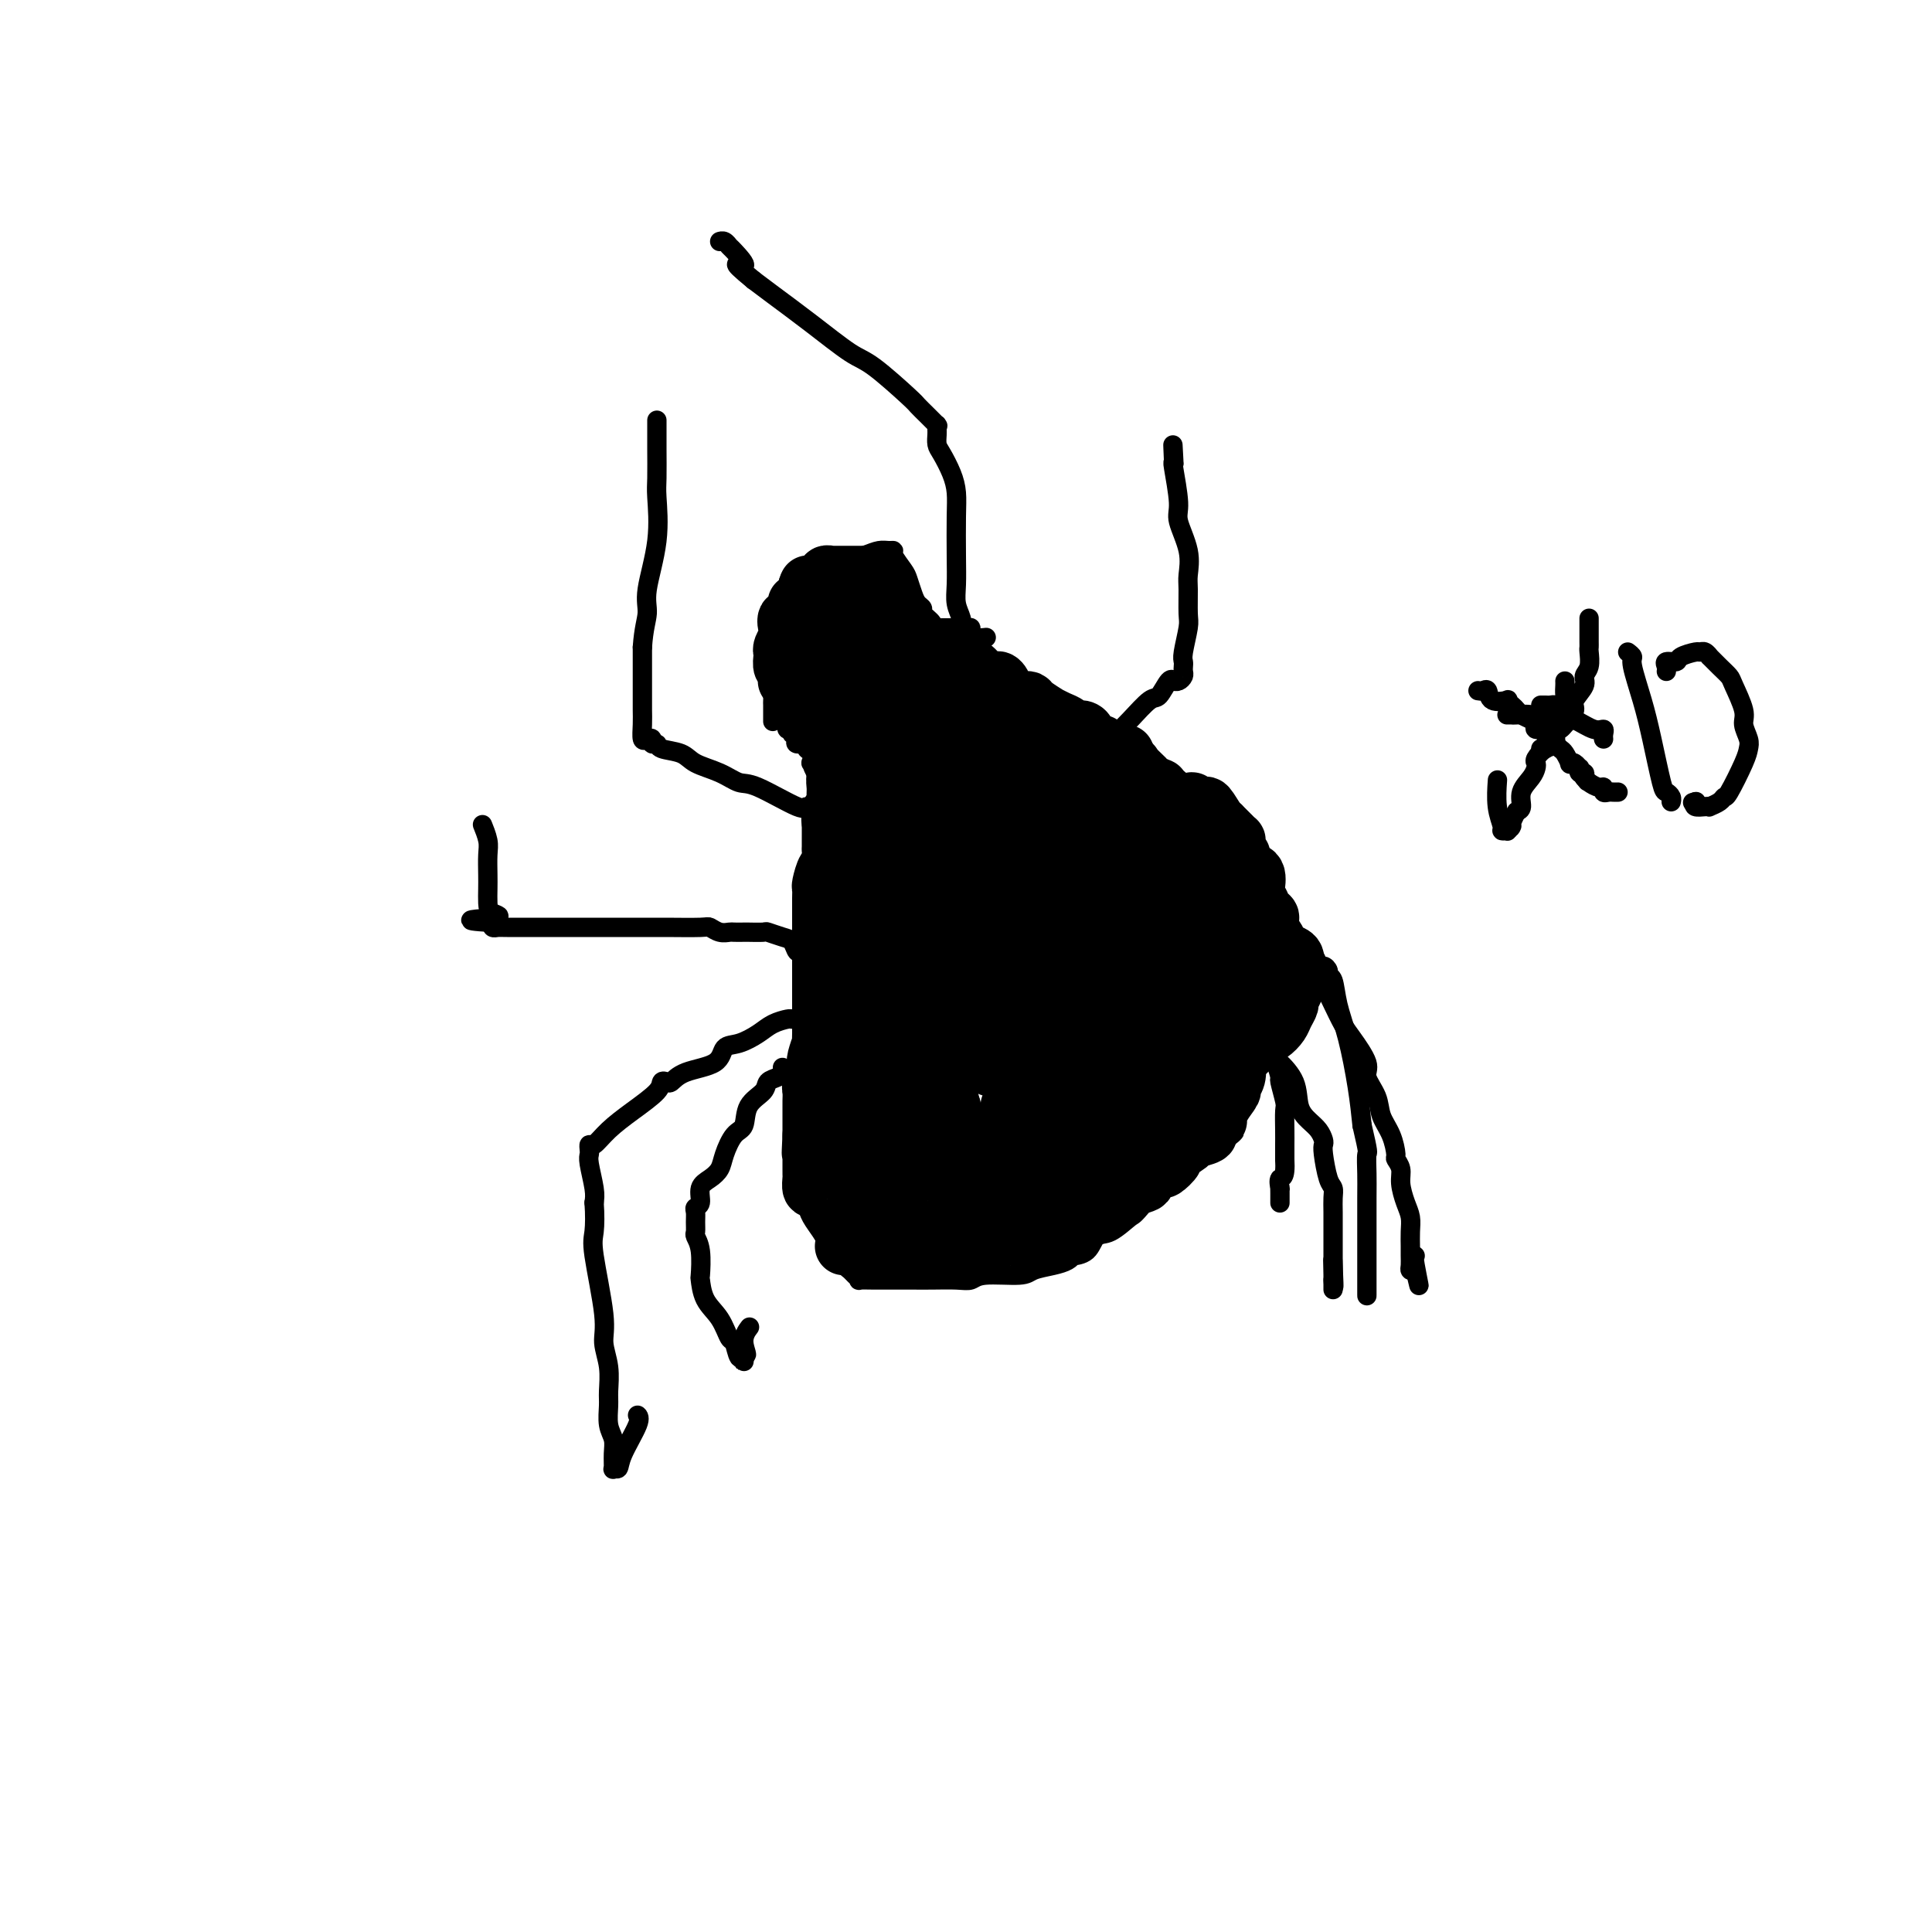 <svg viewBox='0 0 400 400' version='1.1' xmlns='http://www.w3.org/2000/svg' xmlns:xlink='http://www.w3.org/1999/xlink'><g fill='none' stroke='#000000' stroke-width='4' stroke-linecap='round' stroke-linejoin='round'><path d='M160,149c-0.001,0.331 -0.002,0.662 0,0c0.002,-0.662 0.008,-2.316 0,-3c-0.008,-0.684 -0.030,-0.397 0,-1c0.030,-0.603 0.113,-2.097 0,-3c-0.113,-0.903 -0.423,-1.214 0,-2c0.423,-0.786 1.577,-2.046 2,-3c0.423,-0.954 0.113,-1.603 0,-2c-0.113,-0.397 -0.030,-0.541 0,-1c0.030,-0.459 0.008,-1.232 0,-2c-0.008,-0.768 -0.003,-1.529 0,-2c0.003,-0.471 0.005,-0.651 0,-1c-0.005,-0.349 -0.016,-0.867 0,-1c0.016,-0.133 0.060,0.120 0,0c-0.060,-0.120 -0.223,-0.613 0,-1c0.223,-0.387 0.833,-0.667 1,-1c0.167,-0.333 -0.110,-0.719 0,-1c0.110,-0.281 0.606,-0.458 1,-1c0.394,-0.542 0.687,-1.451 1,-2c0.313,-0.549 0.647,-0.739 1,-1c0.353,-0.261 0.724,-0.595 1,-1c0.276,-0.405 0.455,-0.882 1,-1c0.545,-0.118 1.454,0.122 2,0c0.546,-0.122 0.727,-0.606 1,-1c0.273,-0.394 0.636,-0.697 1,-1'/><path d='M172,117c2.025,-1.729 2.088,-1.052 3,-1c0.912,0.052 2.673,-0.521 4,-1c1.327,-0.479 2.219,-0.865 3,-1c0.781,-0.135 1.452,-0.021 2,0c0.548,0.021 0.973,-0.051 1,0c0.027,0.051 -0.344,0.227 0,1c0.344,0.773 1.403,2.144 2,3c0.597,0.856 0.732,1.198 1,2c0.268,0.802 0.668,2.064 1,3c0.332,0.936 0.596,1.548 1,2c0.404,0.452 0.949,0.746 1,1c0.051,0.254 -0.393,0.468 0,1c0.393,0.532 1.622,1.381 2,2c0.378,0.619 -0.095,1.007 0,1c0.095,-0.007 0.758,-0.409 1,0c0.242,0.409 0.064,1.630 0,2c-0.064,0.370 -0.014,-0.111 0,0c0.014,0.111 -0.006,0.813 0,1c0.006,0.187 0.040,-0.142 0,0c-0.040,0.142 -0.154,0.755 0,1c0.154,0.245 0.577,0.123 1,0'/><path d='M195,134c1.729,3.110 1.051,0.885 1,0c-0.051,-0.885 0.524,-0.430 1,0c0.476,0.430 0.852,0.833 1,1c0.148,0.167 0.067,0.097 0,0c-0.067,-0.097 -0.118,-0.220 0,0c0.118,0.220 0.407,0.783 1,1c0.593,0.217 1.489,0.086 2,0c0.511,-0.086 0.636,-0.129 1,0c0.364,0.129 0.966,0.431 2,1c1.034,0.569 2.501,1.406 3,2c0.499,0.594 0.032,0.945 0,1c-0.032,0.055 0.373,-0.188 1,0c0.627,0.188 1.477,0.806 2,1c0.523,0.194 0.717,-0.035 1,0c0.283,0.035 0.653,0.335 1,1c0.347,0.665 0.671,1.697 1,2c0.329,0.303 0.662,-0.121 1,0c0.338,0.121 0.681,0.789 1,1c0.319,0.211 0.614,-0.035 1,0c0.386,0.035 0.864,0.352 1,1c0.136,0.648 -0.070,1.627 0,2c0.070,0.373 0.417,0.140 1,0c0.583,-0.140 1.402,-0.188 2,0c0.598,0.188 0.975,0.611 1,1c0.025,0.389 -0.303,0.745 0,1c0.303,0.255 1.236,0.410 2,1c0.764,0.590 1.359,1.614 2,2c0.641,0.386 1.326,0.134 2,1c0.674,0.866 1.335,2.848 2,4c0.665,1.152 1.333,1.472 2,2c0.667,0.528 1.334,1.264 2,2'/><path d='M233,162c2.825,2.924 1.387,1.734 1,2c-0.387,0.266 0.278,1.990 1,3c0.722,1.010 1.502,1.308 2,2c0.498,0.692 0.716,1.778 1,3c0.284,1.222 0.635,2.581 1,4c0.365,1.419 0.746,2.899 1,4c0.254,1.101 0.383,1.822 1,3c0.617,1.178 1.724,2.811 2,4c0.276,1.189 -0.277,1.934 0,3c0.277,1.066 1.384,2.453 2,4c0.616,1.547 0.743,3.254 1,4c0.257,0.746 0.646,0.532 1,1c0.354,0.468 0.673,1.620 1,3c0.327,1.380 0.662,2.988 1,5c0.338,2.012 0.679,4.426 1,6c0.321,1.574 0.622,2.307 1,3c0.378,0.693 0.833,1.346 1,2c0.167,0.654 0.045,1.308 0,2c-0.045,0.692 -0.012,1.423 0,2c0.012,0.577 0.004,1.002 0,1c-0.004,-0.002 -0.004,-0.430 0,0c0.004,0.430 0.012,1.718 0,3c-0.012,1.282 -0.043,2.557 0,3c0.043,0.443 0.160,0.055 0,0c-0.160,-0.055 -0.598,0.222 -1,1c-0.402,0.778 -0.768,2.055 -1,3c-0.232,0.945 -0.330,1.557 -1,2c-0.670,0.443 -1.912,0.717 -2,1c-0.088,0.283 0.976,0.576 0,2c-0.976,1.424 -3.993,3.978 -6,6c-2.007,2.022 -3.003,3.511 -4,5'/><path d='M237,249c-2.491,2.977 -2.220,2.420 -3,3c-0.780,0.580 -2.611,2.298 -4,3c-1.389,0.702 -2.335,0.387 -3,1c-0.665,0.613 -1.047,2.153 -2,3c-0.953,0.847 -2.476,1.000 -3,1c-0.524,-0.000 -0.051,-0.154 0,0c0.051,0.154 -0.322,0.615 -1,1c-0.678,0.385 -1.662,0.696 -3,1c-1.338,0.304 -3.031,0.603 -4,1c-0.969,0.397 -1.214,0.891 -3,1c-1.786,0.109 -5.113,-0.167 -7,0c-1.887,0.167 -2.333,0.777 -3,1c-0.667,0.223 -1.554,0.060 -3,0c-1.446,-0.060 -3.450,-0.016 -5,0c-1.550,0.016 -2.648,0.004 -4,0c-1.352,-0.004 -2.960,-0.000 -4,0c-1.040,0.000 -1.511,-0.003 -2,0c-0.489,0.003 -0.995,0.012 -2,0c-1.005,-0.012 -2.507,-0.044 -3,0c-0.493,0.044 0.023,0.163 0,0c-0.023,-0.163 -0.587,-0.609 -1,-1c-0.413,-0.391 -0.677,-0.726 -1,-1c-0.323,-0.274 -0.706,-0.485 -1,-1c-0.294,-0.515 -0.499,-1.334 -1,-2c-0.501,-0.666 -1.297,-1.178 -2,-2c-0.703,-0.822 -1.312,-1.952 -2,-3c-0.688,-1.048 -1.454,-2.013 -2,-3c-0.546,-0.987 -0.870,-1.996 -1,-3c-0.130,-1.004 -0.065,-2.002 0,-3'/><path d='M167,246c-1.697,-3.812 -0.441,-3.841 0,-4c0.441,-0.159 0.066,-0.446 0,-1c-0.066,-0.554 0.179,-1.373 0,-2c-0.179,-0.627 -0.780,-1.062 -1,-2c-0.220,-0.938 -0.060,-2.380 0,-3c0.060,-0.620 0.020,-0.420 0,-1c-0.020,-0.580 -0.019,-1.941 0,-3c0.019,-1.059 0.058,-1.816 0,-3c-0.058,-1.184 -0.211,-2.794 0,-4c0.211,-1.206 0.788,-2.006 1,-3c0.212,-0.994 0.061,-2.181 0,-3c-0.061,-0.819 -0.030,-1.271 0,-2c0.030,-0.729 0.061,-1.735 0,-3c-0.061,-1.265 -0.214,-2.789 0,-4c0.214,-1.211 0.793,-2.110 1,-3c0.207,-0.890 0.040,-1.770 0,-3c-0.040,-1.230 0.046,-2.808 0,-4c-0.046,-1.192 -0.222,-1.996 0,-3c0.222,-1.004 0.844,-2.208 1,-3c0.156,-0.792 -0.154,-1.173 0,-2c0.154,-0.827 0.773,-2.100 1,-3c0.227,-0.900 0.061,-1.429 0,-2c-0.061,-0.571 -0.016,-1.186 0,-2c0.016,-0.814 0.004,-1.828 0,-3c-0.004,-1.172 -0.001,-2.503 0,-4c0.001,-1.497 0.000,-3.161 0,-4c-0.000,-0.839 -0.000,-0.852 0,-1c0.000,-0.148 0.000,-0.431 0,-1c-0.000,-0.569 -0.000,-1.422 0,-2c0.000,-0.578 0.000,-0.879 0,-1c-0.000,-0.121 -0.000,-0.060 0,0'/><path d='M170,167c0.452,-12.726 0.082,-5.040 0,-3c-0.082,2.040 0.123,-1.565 0,-3c-0.123,-1.435 -0.573,-0.699 -1,-1c-0.427,-0.301 -0.830,-1.640 -1,-2c-0.170,-0.360 -0.105,0.258 0,0c0.105,-0.258 0.252,-1.392 0,-2c-0.252,-0.608 -0.904,-0.689 -1,-1c-0.096,-0.311 0.362,-0.853 0,-1c-0.362,-0.147 -1.546,0.100 -2,0c-0.454,-0.100 -0.178,-0.548 0,-1c0.178,-0.452 0.258,-0.909 0,-1c-0.258,-0.091 -0.856,0.182 -1,0c-0.144,-0.182 0.165,-0.819 0,-1c-0.165,-0.181 -0.804,0.095 -1,0c-0.196,-0.095 0.051,-0.562 0,-1c-0.051,-0.438 -0.398,-0.849 0,-1c0.398,-0.151 1.542,-0.043 2,0c0.458,0.043 0.229,0.022 0,0'/><path d='M199,132c-0.002,0.487 -0.004,0.973 0,1c0.004,0.027 0.015,-0.406 0,-1c-0.015,-0.594 -0.057,-1.348 0,-2c0.057,-0.652 0.211,-1.202 0,-2c-0.211,-0.798 -0.788,-1.844 -1,-3c-0.212,-1.156 -0.059,-2.423 0,-4c0.059,-1.577 0.023,-3.466 0,-6c-0.023,-2.534 -0.034,-5.714 0,-8c0.034,-2.286 0.114,-3.677 0,-5c-0.114,-1.323 -0.423,-2.578 -1,-4c-0.577,-1.422 -1.422,-3.012 -2,-4c-0.578,-0.988 -0.887,-1.376 -1,-2c-0.113,-0.624 -0.029,-1.486 0,-2c0.029,-0.514 0.002,-0.679 0,-1c-0.002,-0.321 0.020,-0.797 0,-1c-0.020,-0.203 -0.084,-0.133 0,0c0.084,0.133 0.315,0.330 0,0c-0.315,-0.330 -1.175,-1.188 -2,-2c-0.825,-0.812 -1.613,-1.580 -2,-2c-0.387,-0.420 -0.372,-0.493 -2,-2c-1.628,-1.507 -4.900,-4.448 -7,-6c-2.100,-1.552 -3.027,-1.715 -5,-3c-1.973,-1.285 -4.993,-3.692 -8,-6c-3.007,-2.308 -6.002,-4.517 -8,-6c-1.998,-1.483 -2.999,-2.242 -4,-3'/><path d='M156,58c-5.914,-4.841 -2.699,-2.943 -2,-3c0.699,-0.057 -1.119,-2.068 -2,-3c-0.881,-0.932 -0.824,-0.786 -1,-1c-0.176,-0.214 -0.586,-0.788 -1,-1c-0.414,-0.212 -0.833,-0.060 -1,0c-0.167,0.060 -0.084,0.030 0,0'/><path d='M169,169c-0.312,-0.278 -0.624,-0.556 -1,-1c-0.376,-0.444 -0.815,-1.053 -1,-1c-0.185,0.053 -0.115,0.769 -2,0c-1.885,-0.769 -5.724,-3.022 -8,-4c-2.276,-0.978 -2.988,-0.681 -4,-1c-1.012,-0.319 -2.323,-1.252 -4,-2c-1.677,-0.748 -3.721,-1.310 -5,-2c-1.279,-0.690 -1.792,-1.509 -3,-2c-1.208,-0.491 -3.111,-0.654 -4,-1c-0.889,-0.346 -0.764,-0.875 -1,-1c-0.236,-0.125 -0.834,0.154 -1,0c-0.166,-0.154 0.099,-0.740 0,-1c-0.099,-0.260 -0.562,-0.192 -1,0c-0.438,0.192 -0.849,0.510 -1,0c-0.151,-0.510 -0.040,-1.847 0,-3c0.040,-1.153 0.011,-2.124 0,-3c-0.011,-0.876 -0.003,-1.659 0,-3c0.003,-1.341 0.001,-3.240 0,-5c-0.001,-1.760 -0.000,-3.380 0,-5'/><path d='M133,134c0.259,-3.884 0.907,-5.593 1,-7c0.093,-1.407 -0.367,-2.513 0,-5c0.367,-2.487 1.563,-6.357 2,-10c0.437,-3.643 0.117,-7.060 0,-9c-0.117,-1.940 -0.031,-2.404 0,-4c0.031,-1.596 0.008,-4.322 0,-6c-0.008,-1.678 -0.002,-2.306 0,-3c0.002,-0.694 0.001,-1.454 0,-2c-0.001,-0.546 -0.000,-0.878 0,-1c0.000,-0.122 0.000,-0.033 0,0c-0.000,0.033 -0.000,0.009 0,0c0.000,-0.009 0.000,-0.005 0,0'/><path d='M228,154c0.449,-0.026 0.899,-0.053 1,0c0.101,0.053 -0.145,0.185 0,0c0.145,-0.185 0.682,-0.688 1,-1c0.318,-0.312 0.417,-0.435 1,-1c0.583,-0.565 1.648,-1.573 3,-3c1.352,-1.427 2.989,-3.272 4,-4c1.011,-0.728 1.394,-0.339 2,-1c0.606,-0.661 1.433,-2.372 2,-3c0.567,-0.628 0.874,-0.171 1,0c0.126,0.171 0.072,0.057 0,0c-0.072,-0.057 -0.163,-0.057 0,0c0.163,0.057 0.580,0.170 1,0c0.420,-0.170 0.844,-0.623 1,-1c0.156,-0.377 0.046,-0.678 0,-1c-0.046,-0.322 -0.026,-0.664 0,-1c0.026,-0.336 0.060,-0.667 0,-1c-0.060,-0.333 -0.213,-0.667 0,-2c0.213,-1.333 0.791,-3.663 1,-5c0.209,-1.337 0.048,-1.681 0,-3c-0.048,-1.319 0.016,-3.612 0,-5c-0.016,-1.388 -0.113,-1.872 0,-3c0.113,-1.128 0.436,-2.902 0,-5c-0.436,-2.098 -1.632,-4.521 -2,-6c-0.368,-1.479 0.093,-2.014 0,-4c-0.093,-1.986 -0.741,-5.425 -1,-7c-0.259,-1.575 -0.130,-1.288 0,-1'/><path d='M243,96c-0.311,-7.067 -0.089,-2.733 0,-1c0.089,1.733 0.044,0.867 0,0'/><path d='M167,198c0.088,0.128 0.177,0.256 0,0c-0.177,-0.256 -0.619,-0.895 -1,-1c-0.381,-0.105 -0.702,0.326 -1,0c-0.298,-0.326 -0.574,-1.408 -1,-2c-0.426,-0.592 -1.002,-0.695 -2,-1c-0.998,-0.305 -2.418,-0.814 -3,-1c-0.582,-0.186 -0.326,-0.050 -1,0c-0.674,0.050 -2.277,0.014 -3,0c-0.723,-0.014 -0.565,-0.008 -1,0c-0.435,0.008 -1.463,0.016 -2,0c-0.537,-0.016 -0.583,-0.057 -1,0c-0.417,0.057 -1.205,0.211 -2,0c-0.795,-0.211 -1.597,-0.789 -2,-1c-0.403,-0.211 -0.407,-0.057 -2,0c-1.593,0.057 -4.775,0.015 -7,0c-2.225,-0.015 -3.493,-0.004 -6,0c-2.507,0.004 -6.254,0.001 -9,0c-2.746,-0.001 -4.491,0.001 -6,0c-1.509,-0.001 -2.783,-0.003 -5,0c-2.217,0.003 -5.378,0.011 -7,0c-1.622,-0.011 -1.706,-0.041 -2,0c-0.294,0.041 -0.798,0.155 -1,0c-0.202,-0.155 -0.101,-0.577 0,-1'/><path d='M102,191c-8.834,-0.497 -2.420,-0.740 0,-1c2.420,-0.260 0.844,-0.538 0,-1c-0.844,-0.462 -0.957,-1.109 -1,-2c-0.043,-0.891 -0.015,-2.026 0,-3c0.015,-0.974 0.018,-1.788 0,-3c-0.018,-1.212 -0.057,-2.822 0,-4c0.057,-1.178 0.211,-1.924 0,-3c-0.211,-1.076 -0.788,-2.482 -1,-3c-0.212,-0.518 -0.061,-0.148 0,0c0.061,0.148 0.030,0.074 0,0'/><path d='M165,211c0.103,-0.005 0.205,-0.010 0,0c-0.205,0.010 -0.719,0.034 -1,0c-0.281,-0.034 -0.331,-0.127 -1,0c-0.669,0.127 -1.957,0.475 -3,1c-1.043,0.525 -1.840,1.228 -3,2c-1.160,0.772 -2.682,1.612 -4,2c-1.318,0.388 -2.433,0.325 -3,1c-0.567,0.675 -0.587,2.089 -2,3c-1.413,0.911 -4.221,1.320 -6,2c-1.779,0.680 -2.530,1.630 -3,2c-0.470,0.370 -0.660,0.160 -1,0c-0.340,-0.160 -0.830,-0.270 -1,0c-0.170,0.270 -0.021,0.919 -1,2c-0.979,1.081 -3.085,2.594 -5,4c-1.915,1.406 -3.637,2.705 -5,4c-1.363,1.295 -2.366,2.585 -3,3c-0.634,0.415 -0.898,-0.044 -1,0c-0.102,0.044 -0.041,0.592 0,1c0.041,0.408 0.063,0.676 0,1c-0.063,0.324 -0.209,0.703 0,2c0.209,1.297 0.774,3.514 1,5c0.226,1.486 0.113,2.243 0,3'/><path d='M123,249c0.188,2.467 0.159,4.633 0,6c-0.159,1.367 -0.449,1.934 0,5c0.449,3.066 1.637,8.629 2,12c0.363,3.371 -0.100,4.548 0,6c0.100,1.452 0.763,3.179 1,5c0.237,1.821 0.049,3.736 0,5c-0.049,1.264 0.040,1.877 0,3c-0.040,1.123 -0.208,2.756 0,4c0.208,1.244 0.791,2.100 1,3c0.209,0.900 0.043,1.843 0,3c-0.043,1.157 0.038,2.528 0,3c-0.038,0.472 -0.196,0.046 0,0c0.196,-0.046 0.746,0.289 1,0c0.254,-0.289 0.212,-1.201 1,-3c0.788,-1.799 2.404,-4.484 3,-6c0.596,-1.516 0.170,-1.862 0,-2c-0.170,-0.138 -0.085,-0.069 0,0'/><path d='M162,221c0.055,0.328 0.109,0.656 0,1c-0.109,0.344 -0.382,0.705 -1,1c-0.618,0.295 -1.583,0.524 -2,1c-0.417,0.476 -0.287,1.198 -1,2c-0.713,0.802 -2.270,1.685 -3,3c-0.730,1.315 -0.632,3.063 -1,4c-0.368,0.937 -1.203,1.065 -2,2c-0.797,0.935 -1.558,2.678 -2,4c-0.442,1.322 -0.567,2.224 -1,3c-0.433,0.776 -1.174,1.426 -2,2c-0.826,0.574 -1.738,1.074 -2,2c-0.262,0.926 0.126,2.280 0,3c-0.126,0.720 -0.767,0.808 -1,1c-0.233,0.192 -0.059,0.489 0,1c0.059,0.511 0.002,1.238 0,2c-0.002,0.762 0.052,1.560 0,2c-0.052,0.440 -0.209,0.522 0,1c0.209,0.478 0.783,1.351 1,3c0.217,1.649 0.075,4.075 0,5c-0.075,0.925 -0.084,0.350 0,1c0.084,0.650 0.260,2.526 1,4c0.740,1.474 2.044,2.548 3,4c0.956,1.452 1.562,3.284 2,4c0.438,0.716 0.706,0.316 1,1c0.294,0.684 0.615,2.451 1,3c0.385,0.549 0.834,-0.122 1,0c0.166,0.122 0.047,1.035 0,1c-0.047,-0.035 -0.024,-1.017 0,-2'/><path d='M154,280c1.179,1.429 0.125,-0.500 0,-2c-0.125,-1.500 0.679,-2.571 1,-3c0.321,-0.429 0.161,-0.214 0,0'/><path d='M235,177c0.320,0.022 0.641,0.045 1,0c0.359,-0.045 0.757,-0.157 2,0c1.243,0.157 3.332,0.583 5,1c1.668,0.417 2.915,0.825 4,1c1.085,0.175 2.009,0.116 3,1c0.991,0.884 2.050,2.711 3,4c0.950,1.289 1.790,2.041 3,3c1.210,0.959 2.790,2.125 4,3c1.210,0.875 2.050,1.457 3,2c0.950,0.543 2.008,1.045 3,2c0.992,0.955 1.916,2.364 3,3c1.084,0.636 2.328,0.500 3,1c0.672,0.500 0.772,1.637 1,2c0.228,0.363 0.585,-0.046 1,0c0.415,0.046 0.887,0.548 1,1c0.113,0.452 -0.135,0.852 0,1c0.135,0.148 0.652,0.042 1,1c0.348,0.958 0.526,2.978 1,5c0.474,2.022 1.243,4.044 2,7c0.757,2.956 1.502,6.844 2,10c0.498,3.156 0.749,5.578 1,8'/><path d='M282,233c1.464,6.268 1.124,5.438 1,6c-0.124,0.562 -0.033,2.515 0,4c0.033,1.485 0.009,2.502 0,5c-0.009,2.498 -0.002,6.476 0,9c0.002,2.524 0.001,3.592 0,5c-0.001,1.408 -0.000,3.155 0,4c0.000,0.845 0.000,0.787 0,1c-0.000,0.213 -0.000,0.698 0,1c0.000,0.302 0.000,0.423 0,0c-0.000,-0.423 -0.000,-1.390 0,-2c0.000,-0.610 0.000,-0.865 0,-2c-0.000,-1.135 -0.000,-3.152 0,-6c0.000,-2.848 0.000,-6.528 0,-8c-0.000,-1.472 -0.000,-0.736 0,0'/><path d='M247,195c0.059,0.392 0.117,0.785 0,1c-0.117,0.215 -0.411,0.254 0,1c0.411,0.746 1.525,2.201 2,3c0.475,0.799 0.310,0.941 1,2c0.690,1.059 2.234,3.033 3,4c0.766,0.967 0.754,0.927 1,1c0.246,0.073 0.749,0.258 1,1c0.251,0.742 0.248,2.040 1,3c0.752,0.960 2.257,1.582 3,2c0.743,0.418 0.725,0.633 1,1c0.275,0.367 0.844,0.885 1,1c0.156,0.115 -0.103,-0.172 0,0c0.103,0.172 0.566,0.803 1,1c0.434,0.197 0.838,-0.041 1,0c0.162,0.041 0.081,0.361 0,1c-0.081,0.639 -0.161,1.597 0,2c0.161,0.403 0.565,0.252 1,1c0.435,0.748 0.901,2.395 1,3c0.099,0.605 -0.170,0.167 0,1c0.170,0.833 0.778,2.936 1,4c0.222,1.064 0.060,1.089 0,2c-0.060,0.911 -0.016,2.707 0,4c0.016,1.293 0.005,2.084 0,3c-0.005,0.916 -0.002,1.958 0,3'/><path d='M266,240c0.238,4.341 -0.668,3.693 -1,4c-0.332,0.307 -0.089,1.569 0,2c0.089,0.431 0.024,0.031 0,0c-0.024,-0.031 -0.006,0.307 0,1c0.006,0.693 0.002,1.743 0,2c-0.002,0.257 -0.000,-0.277 0,-1c0.000,-0.723 0.000,-1.635 0,-2c-0.000,-0.365 -0.000,-0.182 0,0'/><path d='M174,156c-0.255,0.444 -0.509,0.887 0,1c0.509,0.113 1.783,-0.105 2,0c0.217,0.105 -0.623,0.534 0,0c0.623,-0.534 2.710,-2.031 5,-3c2.290,-0.969 4.782,-1.409 7,-2c2.218,-0.591 4.162,-1.334 5,-2c0.838,-0.666 0.572,-1.256 1,-2c0.428,-0.744 1.551,-1.641 2,-2c0.449,-0.359 0.225,-0.179 0,0'/><path d='M324,141c0.012,0.271 0.024,0.542 0,1c-0.024,0.458 -0.082,1.104 0,2c0.082,0.896 0.306,2.044 0,3c-0.306,0.956 -1.140,1.720 -2,3c-0.860,1.280 -1.746,3.075 -2,4c-0.254,0.925 0.124,0.980 0,1c-0.124,0.020 -0.750,0.006 -1,0c-0.250,-0.006 -0.125,-0.003 0,0'/><path d='M312,148c0.386,-0.008 0.772,-0.016 1,0c0.228,0.016 0.299,0.057 1,0c0.701,-0.057 2.034,-0.211 3,0c0.966,0.211 1.565,0.789 2,1c0.435,0.211 0.705,0.057 1,0c0.295,-0.057 0.615,-0.015 1,0c0.385,0.015 0.834,0.004 1,0c0.166,-0.004 0.047,-0.001 0,0c-0.047,0.001 -0.024,0.001 0,0'/><path d='M319,146c0.341,-0.006 0.681,-0.012 1,0c0.319,0.012 0.615,0.044 1,0c0.385,-0.044 0.859,-0.162 1,0c0.141,0.162 -0.049,0.603 0,1c0.049,0.397 0.339,0.750 1,1c0.661,0.250 1.694,0.396 3,1c1.306,0.604 2.886,1.665 4,2c1.114,0.335 1.763,-0.054 2,0c0.237,0.054 0.064,0.553 0,1c-0.064,0.447 -0.018,0.842 0,1c0.018,0.158 0.009,0.079 0,0'/><path d='M337,135c0.471,0.362 0.942,0.724 1,1c0.058,0.276 -0.297,0.465 0,2c0.297,1.535 1.246,4.414 2,7c0.754,2.586 1.312,4.879 2,8c0.688,3.121 1.505,7.071 2,9c0.495,1.929 0.669,1.837 1,2c0.331,0.163 0.820,0.582 1,1c0.180,0.418 0.051,0.834 0,1c-0.051,0.166 -0.026,0.083 0,0'/><path d='M345,139c0.059,-0.303 0.117,-0.607 0,-1c-0.117,-0.393 -0.410,-0.876 0,-1c0.410,-0.124 1.524,0.109 2,0c0.476,-0.109 0.314,-0.561 1,-1c0.686,-0.439 2.221,-0.865 3,-1c0.779,-0.135 0.803,0.022 1,0c0.197,-0.022 0.568,-0.224 1,0c0.432,0.224 0.927,0.872 1,1c0.073,0.128 -0.274,-0.265 0,0c0.274,0.265 1.169,1.186 2,2c0.831,0.814 1.600,1.520 2,2c0.400,0.480 0.433,0.733 1,2c0.567,1.267 1.668,3.546 2,5c0.332,1.454 -0.103,2.082 0,3c0.103,0.918 0.746,2.126 1,3c0.254,0.874 0.119,1.414 0,2c-0.119,0.586 -0.222,1.219 -1,3c-0.778,1.781 -2.232,4.712 -3,6c-0.768,1.288 -0.848,0.933 -1,1c-0.152,0.067 -0.374,0.554 -1,1c-0.626,0.446 -1.657,0.849 -2,1c-0.343,0.151 0.001,0.051 0,0c-0.001,-0.051 -0.346,-0.052 -1,0c-0.654,0.052 -1.615,0.158 -2,0c-0.385,-0.158 -0.192,-0.579 0,-1'/><path d='M351,166c-1.089,0.311 -0.311,0.089 0,0c0.311,-0.089 0.156,-0.044 0,0'/><path d='M195,130c0.343,0.000 0.687,0.000 1,0c0.313,-0.000 0.596,-0.001 1,0c0.404,0.001 0.931,0.003 1,0c0.069,-0.003 -0.319,-0.011 0,0c0.319,0.011 1.347,0.041 2,0c0.653,-0.041 0.932,-0.155 1,0c0.068,0.155 -0.075,0.578 0,1c0.075,0.422 0.366,0.845 1,1c0.634,0.155 1.610,0.044 2,0c0.390,-0.044 0.195,-0.022 0,0'/></g>
<g fill='none' stroke='#000000' stroke-width='12' stroke-linecap='round' stroke-linejoin='round'><path d='M181,154c-0.341,0.000 -0.683,0.000 -1,0c-0.317,-0.000 -0.611,-0.000 -1,0c-0.389,0.000 -0.875,0.001 -1,0c-0.125,-0.001 0.111,-0.003 0,0c-0.111,0.003 -0.568,0.012 -1,0c-0.432,-0.012 -0.839,-0.045 -1,0c-0.161,0.045 -0.075,0.167 0,0c0.075,-0.167 0.140,-0.623 0,-1c-0.140,-0.377 -0.486,-0.676 -1,-1c-0.514,-0.324 -1.194,-0.675 -2,-1c-0.806,-0.325 -1.736,-0.625 -2,-1c-0.264,-0.375 0.137,-0.825 0,-1c-0.137,-0.175 -0.811,-0.075 -1,0c-0.189,0.075 0.107,0.125 0,0c-0.107,-0.125 -0.616,-0.425 -1,-1c-0.384,-0.575 -0.642,-1.424 -1,-2c-0.358,-0.576 -0.817,-0.879 -1,-1c-0.183,-0.121 -0.092,-0.061 0,0'/><path d='M167,145c-2.040,-1.268 -0.139,0.063 0,0c0.139,-0.063 -1.483,-1.519 -2,-2c-0.517,-0.481 0.072,0.014 0,0c-0.072,-0.014 -0.804,-0.538 -1,-1c-0.196,-0.462 0.144,-0.862 0,-1c-0.144,-0.138 -0.771,-0.012 -1,0c-0.229,0.012 -0.060,-0.088 0,0c0.060,0.088 0.012,0.365 0,0c-0.012,-0.365 0.011,-1.372 0,-2c-0.011,-0.628 -0.055,-0.875 0,-1c0.055,-0.125 0.210,-0.126 0,0c-0.210,0.126 -0.784,0.381 -1,0c-0.216,-0.381 -0.072,-1.398 0,-2c0.072,-0.602 0.072,-0.790 0,-1c-0.072,-0.210 -0.218,-0.442 0,-1c0.218,-0.558 0.798,-1.441 1,-2c0.202,-0.559 0.026,-0.794 0,-1c-0.026,-0.206 0.098,-0.384 0,-1c-0.098,-0.616 -0.418,-1.671 0,-2c0.418,-0.329 1.575,0.069 2,0c0.425,-0.069 0.117,-0.605 0,-1c-0.117,-0.395 -0.042,-0.650 0,-1c0.042,-0.350 0.050,-0.797 0,-1c-0.050,-0.203 -0.157,-0.163 0,0c0.157,0.163 0.578,0.450 1,0c0.422,-0.450 0.845,-1.636 1,-2c0.155,-0.364 0.042,0.094 0,0c-0.042,-0.094 -0.012,-0.741 0,-1c0.012,-0.259 0.006,-0.129 0,0'/><path d='M167,122c0.710,-2.006 -0.016,-0.522 0,0c0.016,0.522 0.774,0.083 1,0c0.226,-0.083 -0.079,0.189 0,0c0.079,-0.189 0.542,-0.839 1,-1c0.458,-0.161 0.911,0.167 1,0c0.089,-0.167 -0.186,-0.829 0,-1c0.186,-0.171 0.834,0.150 1,0c0.166,-0.150 -0.149,-0.772 0,-1c0.149,-0.228 0.761,-0.061 1,0c0.239,0.061 0.106,0.016 0,0c-0.106,-0.016 -0.183,-0.004 0,0c0.183,0.004 0.626,0.001 1,0c0.374,-0.001 0.679,-0.000 1,0c0.321,0.000 0.660,0.000 1,0c0.340,-0.000 0.683,-0.000 1,0c0.317,0.000 0.610,0.000 1,0c0.390,-0.000 0.879,-0.001 1,0c0.121,0.001 -0.125,0.003 0,0c0.125,-0.003 0.621,-0.012 1,0c0.379,0.012 0.640,0.045 1,0c0.360,-0.045 0.818,-0.167 1,0c0.182,0.167 0.087,0.622 0,1c-0.087,0.378 -0.168,0.679 0,1c0.168,0.321 0.584,0.660 1,1'/><path d='M182,122c0.393,0.415 0.876,-0.047 1,0c0.124,0.047 -0.110,0.604 0,1c0.110,0.396 0.566,0.631 1,1c0.434,0.369 0.848,0.873 1,1c0.152,0.127 0.044,-0.122 0,0c-0.044,0.122 -0.023,0.613 0,1c0.023,0.387 0.049,0.668 0,1c-0.049,0.332 -0.172,0.715 0,1c0.172,0.285 0.639,0.471 1,1c0.361,0.529 0.618,1.402 1,2c0.382,0.598 0.891,0.920 1,1c0.109,0.080 -0.182,-0.081 0,0c0.182,0.081 0.837,0.403 1,1c0.163,0.597 -0.167,1.469 0,2c0.167,0.531 0.830,0.719 1,1c0.170,0.281 -0.151,0.654 0,1c0.151,0.346 0.776,0.667 1,1c0.224,0.333 0.046,0.680 0,1c-0.046,0.320 0.040,0.614 0,1c-0.040,0.386 -0.206,0.863 0,1c0.206,0.137 0.783,-0.065 1,0c0.217,0.065 0.073,0.398 0,1c-0.073,0.602 -0.075,1.471 0,2c0.075,0.529 0.227,0.716 0,1c-0.227,0.284 -0.831,0.664 -1,1c-0.169,0.336 0.099,0.626 0,1c-0.099,0.374 -0.565,0.831 -1,1c-0.435,0.169 -0.839,0.048 -1,0c-0.161,-0.048 -0.081,-0.024 0,0'/><path d='M189,148c-0.733,0.929 -1.066,0.251 -1,0c0.066,-0.251 0.530,-0.074 0,0c-0.530,0.074 -2.055,0.044 -3,0c-0.945,-0.044 -1.310,-0.103 -2,0c-0.690,0.103 -1.705,0.369 -2,0c-0.295,-0.369 0.131,-1.374 0,-2c-0.131,-0.626 -0.819,-0.874 -1,-1c-0.181,-0.126 0.144,-0.132 0,0c-0.144,0.132 -0.756,0.400 -1,0c-0.244,-0.400 -0.118,-1.469 0,-2c0.118,-0.531 0.228,-0.525 0,-1c-0.228,-0.475 -0.793,-1.430 -1,-2c-0.207,-0.570 -0.055,-0.755 0,-1c0.055,-0.245 0.015,-0.549 0,-1c-0.015,-0.451 -0.004,-1.050 0,-2c0.004,-0.950 0.001,-2.252 0,-3c-0.001,-0.748 -0.001,-0.943 0,-1c0.001,-0.057 0.001,0.023 0,0c-0.001,-0.023 -0.003,-0.150 0,-1c0.003,-0.850 0.012,-2.424 0,-3c-0.012,-0.576 -0.045,-0.155 0,0c0.045,0.155 0.167,0.042 0,0c-0.167,-0.042 -0.623,-0.014 -1,0c-0.377,0.014 -0.676,0.015 -1,0c-0.324,-0.015 -0.675,-0.045 -1,0c-0.325,0.045 -0.626,0.166 -1,1c-0.374,0.834 -0.821,2.381 -1,3c-0.179,0.619 -0.089,0.309 0,0'/><path d='M173,132c-0.777,0.947 -0.218,1.315 0,2c0.218,0.685 0.096,1.686 0,2c-0.096,0.314 -0.166,-0.060 0,0c0.166,0.060 0.566,0.554 1,1c0.434,0.446 0.900,0.845 1,1c0.100,0.155 -0.166,0.067 0,0c0.166,-0.067 0.763,-0.113 1,0c0.237,0.113 0.112,0.385 0,0c-0.112,-0.385 -0.213,-1.427 0,-2c0.213,-0.573 0.739,-0.675 1,-1c0.261,-0.325 0.256,-0.871 0,-1c-0.256,-0.129 -0.765,0.161 -1,0c-0.235,-0.161 -0.196,-0.772 -1,-1c-0.804,-0.228 -2.450,-0.072 -3,0c-0.550,0.072 -0.004,0.061 0,0c0.004,-0.061 -0.536,-0.171 -1,0c-0.464,0.171 -0.854,0.622 -1,1c-0.146,0.378 -0.049,0.682 0,1c0.049,0.318 0.052,0.649 0,1c-0.052,0.351 -0.157,0.721 0,1c0.157,0.279 0.577,0.465 1,1c0.423,0.535 0.849,1.417 1,2c0.151,0.583 0.026,0.868 0,1c-0.026,0.132 0.048,0.113 0,0c-0.048,-0.113 -0.219,-0.319 0,0c0.219,0.319 0.828,1.163 1,2c0.172,0.837 -0.094,1.668 0,2c0.094,0.332 0.547,0.166 1,0'/><path d='M174,145c0.619,1.377 0.166,-0.179 0,0c-0.166,0.179 -0.044,2.093 0,3c0.044,0.907 0.012,0.806 0,1c-0.012,0.194 -0.003,0.682 0,1c0.003,0.318 0.001,0.465 0,1c-0.001,0.535 -0.000,1.457 0,2c0.000,0.543 -0.000,0.707 0,1c0.000,0.293 0.001,0.713 0,1c-0.001,0.287 -0.004,0.439 0,1c0.004,0.561 0.015,1.529 0,2c-0.015,0.471 -0.057,0.443 0,1c0.057,0.557 0.212,1.698 0,2c-0.212,0.302 -0.793,-0.234 -1,0c-0.207,0.234 -0.041,1.238 0,2c0.041,0.762 -0.041,1.284 0,2c0.041,0.716 0.207,1.628 0,2c-0.207,0.372 -0.788,0.204 -1,1c-0.212,0.796 -0.057,2.558 0,3c0.057,0.442 0.015,-0.434 0,0c-0.015,0.434 -0.003,2.180 0,3c0.003,0.820 -0.002,0.714 0,1c0.002,0.286 0.011,0.963 0,1c-0.011,0.037 -0.041,-0.566 0,0c0.041,0.566 0.155,2.301 0,3c-0.155,0.699 -0.577,0.361 -1,1c-0.423,0.639 -0.845,2.253 -1,3c-0.155,0.747 -0.041,0.626 0,1c0.041,0.374 0.011,1.245 0,2c-0.011,0.755 -0.003,1.396 0,2c0.003,0.604 0.001,1.173 0,2c-0.001,0.827 -0.000,1.914 0,3'/><path d='M170,193c-0.619,7.261 -0.166,1.412 0,0c0.166,-1.412 0.044,1.613 0,3c-0.044,1.387 -0.012,1.135 0,1c0.012,-0.135 0.003,-0.152 0,0c-0.003,0.152 -0.001,0.473 0,1c0.001,0.527 0.000,1.259 0,2c-0.000,0.741 -0.000,1.492 0,2c0.000,0.508 0.000,0.775 0,1c-0.000,0.225 0.000,0.409 0,1c-0.000,0.591 -0.000,1.590 0,2c0.000,0.410 0.000,0.231 0,1c-0.000,0.769 -0.000,2.488 0,3c0.000,0.512 0.001,-0.181 0,0c-0.001,0.181 -0.004,1.236 0,2c0.004,0.764 0.015,1.238 0,2c-0.015,0.762 -0.057,1.814 0,2c0.057,0.186 0.211,-0.493 0,0c-0.211,0.493 -0.789,2.159 -1,3c-0.211,0.841 -0.056,0.856 0,1c0.056,0.144 0.011,0.416 0,1c-0.011,0.584 0.011,1.479 0,2c-0.011,0.521 -0.056,0.668 0,1c0.056,0.332 0.211,0.849 0,1c-0.211,0.151 -0.789,-0.063 -1,0c-0.211,0.063 -0.057,0.402 0,1c0.057,0.598 0.015,1.455 0,2c-0.015,0.545 -0.004,0.779 0,1c0.004,0.221 0.001,0.430 0,1c-0.001,0.570 -0.000,1.499 0,2c0.000,0.501 0.000,0.572 0,1c-0.000,0.428 -0.000,1.214 0,2'/><path d='M168,235c-0.309,6.694 -0.083,2.428 0,1c0.083,-1.428 0.022,-0.018 0,1c-0.022,1.018 -0.006,1.645 0,2c0.006,0.355 0.002,0.438 0,1c-0.002,0.562 -0.000,1.602 0,2c0.000,0.398 -0.001,0.153 0,0c0.001,-0.153 0.003,-0.214 0,0c-0.003,0.214 -0.012,0.701 0,1c0.012,0.299 0.044,0.408 0,1c-0.044,0.592 -0.165,1.665 0,2c0.165,0.335 0.616,-0.069 1,0c0.384,0.069 0.699,0.610 1,1c0.301,0.390 0.586,0.629 1,1c0.414,0.371 0.956,0.874 1,1c0.044,0.126 -0.409,-0.125 0,0c0.409,0.125 1.682,0.626 2,1c0.318,0.374 -0.318,0.621 0,1c0.318,0.379 1.590,0.889 2,1c0.410,0.111 -0.040,-0.177 0,0c0.040,0.177 0.571,0.818 1,1c0.429,0.182 0.754,-0.095 1,0c0.246,0.095 0.411,0.561 1,1c0.589,0.439 1.601,0.850 2,1c0.399,0.150 0.186,0.039 0,0c-0.186,-0.039 -0.345,-0.005 0,0c0.345,0.005 1.196,-0.019 2,0c0.804,0.019 1.563,0.082 2,0c0.437,-0.082 0.554,-0.309 1,0c0.446,0.309 1.223,1.155 2,2'/><path d='M188,257c3.204,1.928 1.215,1.249 1,1c-0.215,-0.249 1.344,-0.067 2,0c0.656,0.067 0.409,0.018 1,0c0.591,-0.018 2.021,-0.005 3,0c0.979,0.005 1.506,0.001 2,0c0.494,-0.001 0.956,0.001 1,0c0.044,-0.001 -0.328,-0.004 0,0c0.328,0.004 1.358,0.016 2,0c0.642,-0.016 0.898,-0.060 1,0c0.102,0.060 0.051,0.222 0,0c-0.051,-0.222 -0.102,-0.830 0,-1c0.102,-0.170 0.358,0.098 1,0c0.642,-0.098 1.671,-0.561 2,-1c0.329,-0.439 -0.042,-0.853 0,-1c0.042,-0.147 0.496,-0.025 1,0c0.504,0.025 1.057,-0.046 2,0c0.943,0.046 2.275,0.209 3,0c0.725,-0.209 0.842,-0.791 1,-1c0.158,-0.209 0.356,-0.046 1,0c0.644,0.046 1.735,-0.027 2,0c0.265,0.027 -0.294,0.152 0,0c0.294,-0.152 1.442,-0.581 2,-1c0.558,-0.419 0.526,-0.830 1,-1c0.474,-0.170 1.454,-0.101 2,0c0.546,0.101 0.658,0.234 1,0c0.342,-0.234 0.915,-0.833 1,-1c0.085,-0.167 -0.317,0.100 0,0c0.317,-0.100 1.355,-0.565 2,-1c0.645,-0.435 0.899,-0.838 1,-1c0.101,-0.162 0.051,-0.081 0,0'/><path d='M224,249c3.797,-1.328 1.790,-0.150 1,0c-0.790,0.150 -0.363,-0.730 0,-1c0.363,-0.270 0.663,0.068 1,0c0.337,-0.068 0.711,-0.542 1,-1c0.289,-0.458 0.494,-0.901 1,-1c0.506,-0.099 1.312,0.146 2,0c0.688,-0.146 1.259,-0.683 2,-1c0.741,-0.317 1.652,-0.413 2,-1c0.348,-0.587 0.134,-1.664 0,-2c-0.134,-0.336 -0.189,0.068 0,0c0.189,-0.068 0.623,-0.606 1,-1c0.377,-0.394 0.696,-0.642 1,-1c0.304,-0.358 0.593,-0.827 1,-1c0.407,-0.173 0.931,-0.049 1,0c0.069,0.049 -0.319,0.023 0,0c0.319,-0.023 1.344,-0.044 2,0c0.656,0.044 0.944,0.152 1,0c0.056,-0.152 -0.118,-0.564 0,-1c0.118,-0.436 0.529,-0.895 1,-1c0.471,-0.105 1.004,0.145 1,0c-0.004,-0.145 -0.544,-0.685 0,-1c0.544,-0.315 2.173,-0.404 3,-1c0.827,-0.596 0.853,-1.699 1,-2c0.147,-0.301 0.417,0.200 1,0c0.583,-0.200 1.480,-1.099 2,-2c0.520,-0.901 0.661,-1.802 1,-2c0.339,-0.198 0.874,0.308 1,0c0.126,-0.308 -0.158,-1.429 0,-2c0.158,-0.571 0.760,-0.592 1,-1c0.240,-0.408 0.120,-1.204 0,-2'/><path d='M253,224c1.265,-1.672 0.927,-0.353 1,0c0.073,0.353 0.558,-0.261 1,-1c0.442,-0.739 0.840,-1.602 1,-2c0.160,-0.398 0.081,-0.329 0,-1c-0.081,-0.671 -0.162,-2.082 0,-3c0.162,-0.918 0.569,-1.344 1,-2c0.431,-0.656 0.886,-1.541 1,-2c0.114,-0.459 -0.113,-0.490 0,-1c0.113,-0.510 0.566,-1.498 1,-2c0.434,-0.502 0.848,-0.519 1,-1c0.152,-0.481 0.041,-1.427 0,-2c-0.041,-0.573 -0.011,-0.772 0,-1c0.011,-0.228 0.004,-0.484 0,-1c-0.004,-0.516 -0.004,-1.293 0,-2c0.004,-0.707 0.012,-1.343 0,-2c-0.012,-0.657 -0.045,-1.336 0,-2c0.045,-0.664 0.166,-1.315 0,-2c-0.166,-0.685 -0.619,-1.405 -1,-2c-0.381,-0.595 -0.689,-1.066 -1,-2c-0.311,-0.934 -0.626,-2.332 -1,-3c-0.374,-0.668 -0.807,-0.605 -1,-1c-0.193,-0.395 -0.146,-1.248 0,-2c0.146,-0.752 0.391,-1.404 0,-2c-0.391,-0.596 -1.418,-1.137 -2,-2c-0.582,-0.863 -0.719,-2.047 -1,-3c-0.281,-0.953 -0.706,-1.673 -1,-2c-0.294,-0.327 -0.457,-0.259 -1,-1c-0.543,-0.741 -1.465,-2.291 -2,-3c-0.535,-0.709 -0.682,-0.575 -1,-1c-0.318,-0.425 -0.805,-1.407 -1,-2c-0.195,-0.593 -0.097,-0.796 0,-1'/><path d='M247,170c-2.335,-5.175 -1.674,-3.611 -2,-3c-0.326,0.611 -1.641,0.270 -2,0c-0.359,-0.270 0.236,-0.468 0,-1c-0.236,-0.532 -1.305,-1.399 -2,-2c-0.695,-0.601 -1.016,-0.938 -1,-1c0.016,-0.062 0.370,0.151 0,0c-0.370,-0.151 -1.465,-0.666 -2,-1c-0.535,-0.334 -0.510,-0.488 -1,-1c-0.490,-0.512 -1.493,-1.381 -2,-2c-0.507,-0.619 -0.517,-0.988 -1,-1c-0.483,-0.012 -1.439,0.333 -2,0c-0.561,-0.333 -0.726,-1.342 -1,-2c-0.274,-0.658 -0.655,-0.964 -1,-1c-0.345,-0.036 -0.652,0.198 -1,0c-0.348,-0.198 -0.736,-0.828 -1,-1c-0.264,-0.172 -0.403,0.112 -1,0c-0.597,-0.112 -1.651,-0.622 -2,-1c-0.349,-0.378 0.006,-0.626 0,-1c-0.006,-0.374 -0.374,-0.875 -1,-1c-0.626,-0.125 -1.510,0.126 -2,0c-0.490,-0.126 -0.587,-0.629 -1,-1c-0.413,-0.371 -1.143,-0.611 -2,-1c-0.857,-0.389 -1.841,-0.928 -2,-1c-0.159,-0.072 0.505,0.321 0,0c-0.505,-0.321 -2.181,-1.357 -3,-2c-0.819,-0.643 -0.783,-0.893 -1,-1c-0.217,-0.107 -0.688,-0.070 -1,0c-0.312,0.070 -0.465,0.173 -1,0c-0.535,-0.173 -1.452,-0.624 -2,-1c-0.548,-0.376 -0.728,-0.679 -1,-1c-0.272,-0.321 -0.636,-0.661 -1,-1'/><path d='M207,142c-3.571,-1.950 -0.999,-0.326 0,0c0.999,0.326 0.423,-0.646 0,-1c-0.423,-0.354 -0.694,-0.088 -1,0c-0.306,0.088 -0.649,0.000 -1,0c-0.351,-0.000 -0.711,0.088 -1,0c-0.289,-0.088 -0.506,-0.353 -1,-1c-0.494,-0.647 -1.264,-1.677 -2,-2c-0.736,-0.323 -1.437,0.060 -2,0c-0.563,-0.060 -0.988,-0.563 -1,-1c-0.012,-0.437 0.388,-0.807 0,-1c-0.388,-0.193 -1.565,-0.209 -2,0c-0.435,0.209 -0.127,0.644 0,1c0.127,0.356 0.072,0.633 0,1c-0.072,0.367 -0.163,0.823 0,2c0.163,1.177 0.580,3.076 1,4c0.420,0.924 0.844,0.872 1,1c0.156,0.128 0.043,0.436 0,1c-0.043,0.564 -0.017,1.383 0,2c0.017,0.617 0.025,1.031 0,1c-0.025,-0.031 -0.084,-0.508 0,0c0.084,0.508 0.310,2.002 0,3c-0.310,0.998 -1.155,1.499 -2,2'/><path d='M196,154c-0.760,2.625 -1.662,0.688 -2,0c-0.338,-0.688 -0.114,-0.128 0,0c0.114,0.128 0.119,-0.177 0,0c-0.119,0.177 -0.361,0.836 -1,1c-0.639,0.164 -1.674,-0.167 -2,0c-0.326,0.167 0.057,0.833 0,1c-0.057,0.167 -0.554,-0.165 -1,0c-0.446,0.165 -0.840,0.828 -1,1c-0.160,0.172 -0.084,-0.148 0,0c0.084,0.148 0.178,0.763 0,1c-0.178,0.237 -0.629,0.094 -1,0c-0.371,-0.094 -0.663,-0.141 -1,0c-0.337,0.141 -0.717,0.468 -1,1c-0.283,0.532 -0.467,1.268 -1,2c-0.533,0.732 -1.415,1.458 -2,2c-0.585,0.542 -0.875,0.899 -1,1c-0.125,0.101 -0.086,-0.053 0,0c0.086,0.053 0.219,0.315 0,1c-0.219,0.685 -0.791,1.794 -1,2c-0.209,0.206 -0.055,-0.490 0,0c0.055,0.490 0.011,2.165 0,3c-0.011,0.835 0.012,0.831 0,1c-0.012,0.169 -0.060,0.511 0,1c0.060,0.489 0.226,1.124 0,2c-0.226,0.876 -0.845,1.992 -1,3c-0.155,1.008 0.154,1.909 0,3c-0.154,1.091 -0.772,2.371 -1,3c-0.228,0.629 -0.065,0.608 0,1c0.065,0.392 0.033,1.196 0,2'/><path d='M179,186c-0.635,3.671 -0.223,1.347 0,1c0.223,-0.347 0.256,1.282 0,2c-0.256,0.718 -0.801,0.524 -1,1c-0.199,0.476 -0.053,1.622 0,3c0.053,1.378 0.014,2.987 0,4c-0.014,1.013 -0.004,1.428 0,2c0.004,0.572 0.001,1.300 0,2c-0.001,0.700 -0.000,1.371 0,2c0.000,0.629 0.000,1.215 0,2c-0.000,0.785 -0.000,1.768 0,2c0.000,0.232 0.000,-0.286 0,0c-0.000,0.286 -0.000,1.375 0,2c0.000,0.625 0.000,0.787 0,1c-0.000,0.213 -0.000,0.477 0,1c0.000,0.523 -0.000,1.306 0,2c0.000,0.694 0.000,1.298 0,2c-0.000,0.702 -0.000,1.503 0,2c0.000,0.497 0.000,0.690 0,2c-0.000,1.310 -0.000,3.737 0,5c0.000,1.263 0.000,1.364 0,2c-0.000,0.636 -0.000,1.809 0,3c0.000,1.191 0.001,2.402 0,3c-0.001,0.598 -0.004,0.584 0,1c0.004,0.416 0.015,1.264 0,2c-0.015,0.736 -0.056,1.362 0,2c0.056,0.638 0.211,1.289 0,2c-0.211,0.711 -0.786,1.483 -1,2c-0.214,0.517 -0.068,0.778 0,1c0.068,0.222 0.057,0.406 0,1c-0.057,0.594 -0.159,1.598 0,2c0.159,0.402 0.580,0.201 1,0'/><path d='M178,245c-0.154,9.383 -0.038,3.340 0,1c0.038,-2.340 -0.001,-0.978 0,0c0.001,0.978 0.043,1.572 0,2c-0.043,0.428 -0.169,0.689 0,1c0.169,0.311 0.634,0.671 1,1c0.366,0.329 0.632,0.628 1,1c0.368,0.372 0.839,0.818 1,1c0.161,0.182 0.011,0.101 0,0c-0.011,-0.101 0.115,-0.220 1,0c0.885,0.220 2.527,0.781 3,1c0.473,0.219 -0.224,0.097 0,0c0.224,-0.097 1.368,-0.170 2,0c0.632,0.170 0.752,0.581 1,1c0.248,0.419 0.622,0.844 1,1c0.378,0.156 0.758,0.042 1,0c0.242,-0.042 0.345,-0.011 1,0c0.655,0.011 1.860,0.004 3,0c1.140,-0.004 2.213,-0.005 3,0c0.787,0.005 1.287,0.015 2,0c0.713,-0.015 1.638,-0.057 2,0c0.362,0.057 0.161,0.211 0,0c-0.161,-0.211 -0.284,-0.789 0,-1c0.284,-0.211 0.973,-0.057 1,0c0.027,0.057 -0.608,0.015 -1,0c-0.392,-0.015 -0.541,-0.004 -1,0c-0.459,0.004 -1.230,0.002 -2,0'/><path d='M198,254c-0.581,-0.138 -0.532,0.015 -1,0c-0.468,-0.015 -1.451,-0.200 -2,0c-0.549,0.200 -0.662,0.786 -1,1c-0.338,0.214 -0.899,0.057 -1,0c-0.101,-0.057 0.259,-0.012 0,0c-0.259,0.012 -1.138,-0.008 -2,0c-0.862,0.008 -1.707,0.044 -2,0c-0.293,-0.044 -0.034,-0.170 0,0c0.034,0.170 -0.158,0.634 -1,1c-0.842,0.366 -2.334,0.634 -4,1c-1.666,0.366 -3.506,0.830 -5,1c-1.494,0.170 -2.642,0.044 -3,0c-0.358,-0.044 0.075,-0.008 0,0c-0.075,0.008 -0.658,-0.012 -1,0c-0.342,0.012 -0.441,0.056 0,0c0.441,-0.056 1.424,-0.211 3,0c1.576,0.211 3.746,0.789 5,1c1.254,0.211 1.593,0.057 3,0c1.407,-0.057 3.882,-0.015 5,0c1.118,0.015 0.878,0.004 1,0c0.122,-0.004 0.606,-0.001 1,0c0.394,0.001 0.697,0.001 1,0'/><path d='M194,259c2.905,0.154 1.169,0.038 1,0c-0.169,-0.038 1.229,0.001 2,0c0.771,-0.001 0.914,-0.041 2,0c1.086,0.041 3.114,0.165 4,0c0.886,-0.165 0.628,-0.619 1,-1c0.372,-0.381 1.372,-0.690 2,-1c0.628,-0.310 0.885,-0.623 1,-1c0.115,-0.377 0.089,-0.818 0,-1c-0.089,-0.182 -0.242,-0.104 0,0c0.242,0.104 0.878,0.235 1,0c0.122,-0.235 -0.271,-0.837 0,-1c0.271,-0.163 1.205,0.112 2,0c0.795,-0.112 1.451,-0.611 2,-1c0.549,-0.389 0.990,-0.667 2,-1c1.010,-0.333 2.589,-0.720 4,-1c1.411,-0.280 2.655,-0.452 4,-1c1.345,-0.548 2.793,-1.471 4,-2c1.207,-0.529 2.173,-0.665 3,-1c0.827,-0.335 1.515,-0.868 2,-1c0.485,-0.132 0.769,0.138 2,0c1.231,-0.138 3.410,-0.685 4,-1c0.590,-0.315 -0.409,-0.398 0,-1c0.409,-0.602 2.226,-1.723 3,-2c0.774,-0.277 0.506,0.291 1,0c0.494,-0.291 1.752,-1.440 2,-2c0.248,-0.560 -0.512,-0.531 0,-1c0.512,-0.469 2.297,-1.435 3,-2c0.703,-0.565 0.322,-0.729 1,-1c0.678,-0.271 2.413,-0.650 3,-1c0.587,-0.350 0.025,-0.671 0,-1c-0.025,-0.329 0.488,-0.664 1,-1'/><path d='M251,233c2.365,-1.947 1.278,-0.814 1,-1c-0.278,-0.186 0.251,-1.692 1,-3c0.749,-1.308 1.716,-2.419 2,-3c0.284,-0.581 -0.116,-0.632 0,-1c0.116,-0.368 0.749,-1.053 1,-2c0.251,-0.947 0.120,-2.154 0,-3c-0.120,-0.846 -0.229,-1.330 0,-2c0.229,-0.670 0.797,-1.526 1,-2c0.203,-0.474 0.040,-0.564 0,-1c-0.040,-0.436 0.042,-1.216 0,-2c-0.042,-0.784 -0.208,-1.571 0,-2c0.208,-0.429 0.788,-0.500 1,-1c0.212,-0.500 0.054,-1.430 0,-2c-0.054,-0.570 -0.004,-0.781 0,-1c0.004,-0.219 -0.037,-0.448 0,-1c0.037,-0.552 0.152,-1.429 0,-2c-0.152,-0.571 -0.569,-0.837 -1,-2c-0.431,-1.163 -0.875,-3.222 -1,-4c-0.125,-0.778 0.067,-0.276 0,-1c-0.067,-0.724 -0.395,-2.673 -1,-4c-0.605,-1.327 -1.488,-2.032 -2,-3c-0.512,-0.968 -0.655,-2.201 -1,-3c-0.345,-0.799 -0.894,-1.166 -2,-3c-1.106,-1.834 -2.770,-5.135 -4,-7c-1.230,-1.865 -2.027,-2.292 -3,-3c-0.973,-0.708 -2.124,-1.696 -3,-3c-0.876,-1.304 -1.478,-2.924 -2,-4c-0.522,-1.076 -0.965,-1.608 -1,-2c-0.035,-0.392 0.337,-0.644 0,-1c-0.337,-0.356 -1.382,-0.816 -2,-1c-0.618,-0.184 -0.809,-0.092 -1,0'/><path d='M234,163c-2.770,-3.907 -0.695,-1.675 0,-1c0.695,0.675 0.011,-0.208 -1,-1c-1.011,-0.792 -2.347,-1.494 -3,-2c-0.653,-0.506 -0.623,-0.818 -1,-1c-0.377,-0.182 -1.162,-0.235 -2,-1c-0.838,-0.765 -1.730,-2.244 -2,-3c-0.270,-0.756 0.081,-0.791 0,-1c-0.081,-0.209 -0.593,-0.592 -1,-1c-0.407,-0.408 -0.708,-0.842 -1,-1c-0.292,-0.158 -0.575,-0.041 -1,0c-0.425,0.041 -0.994,0.007 -1,0c-0.006,-0.007 0.550,0.012 0,0c-0.550,-0.012 -2.205,-0.056 -3,0c-0.795,0.056 -0.728,0.211 -1,0c-0.272,-0.211 -0.882,-0.790 -1,-1c-0.118,-0.210 0.255,-0.053 0,0c-0.255,0.053 -1.137,0.000 -2,0c-0.863,-0.000 -1.706,0.052 -2,0c-0.294,-0.052 -0.041,-0.207 -1,0c-0.959,0.207 -3.132,0.777 -4,1c-0.868,0.223 -0.431,0.100 -1,0c-0.569,-0.100 -2.145,-0.178 -3,0c-0.855,0.178 -0.990,0.611 -1,1c-0.010,0.389 0.103,0.733 0,1c-0.103,0.267 -0.423,0.455 -1,1c-0.577,0.545 -1.412,1.445 -2,2c-0.588,0.555 -0.928,0.765 -1,1c-0.072,0.235 0.125,0.496 0,1c-0.125,0.504 -0.572,1.251 -1,2c-0.428,0.749 -0.837,1.500 -1,2c-0.163,0.500 -0.082,0.750 0,1'/><path d='M196,163c-1.022,1.788 -0.078,0.259 0,0c0.078,-0.259 -0.710,0.753 -1,1c-0.290,0.247 -0.081,-0.272 0,0c0.081,0.272 0.036,1.333 0,2c-0.036,0.667 -0.063,0.940 0,1c0.063,0.060 0.215,-0.091 0,0c-0.215,0.091 -0.796,0.426 -1,1c-0.204,0.574 -0.030,1.386 0,2c0.030,0.614 -0.082,1.029 0,1c0.082,-0.029 0.359,-0.504 0,0c-0.359,0.504 -1.354,1.985 -2,3c-0.646,1.015 -0.944,1.564 -1,2c-0.056,0.436 0.130,0.758 0,1c-0.130,0.242 -0.575,0.403 -1,1c-0.425,0.597 -0.829,1.629 -1,2c-0.171,0.371 -0.110,0.080 0,0c0.110,-0.080 0.267,0.053 0,1c-0.267,0.947 -0.960,2.710 -1,3c-0.040,0.290 0.571,-0.894 0,0c-0.571,0.894 -2.325,3.864 -3,5c-0.675,1.136 -0.271,0.436 0,1c0.271,0.564 0.409,2.390 0,4c-0.409,1.610 -1.363,3.004 -2,4c-0.637,0.996 -0.955,1.595 -1,2c-0.045,0.405 0.184,0.615 0,1c-0.184,0.385 -0.781,0.946 -1,2c-0.219,1.054 -0.059,2.603 0,4c0.059,1.397 0.016,2.642 0,3c-0.016,0.358 -0.004,-0.173 0,0c0.004,0.173 0.001,1.049 0,2c-0.001,0.951 -0.001,1.975 0,3'/><path d='M181,215c-0.619,4.239 -0.166,1.835 0,1c0.166,-0.835 0.044,-0.102 0,1c-0.044,1.102 -0.011,2.572 0,3c0.011,0.428 0.001,-0.186 0,0c-0.001,0.186 0.007,1.172 0,2c-0.007,0.828 -0.030,1.497 0,2c0.030,0.503 0.113,0.839 0,1c-0.113,0.161 -0.424,0.148 0,1c0.424,0.852 1.582,2.570 2,3c0.418,0.430 0.097,-0.427 0,0c-0.097,0.427 0.030,2.137 0,3c-0.030,0.863 -0.218,0.880 0,1c0.218,0.120 0.841,0.345 1,1c0.159,0.655 -0.147,1.742 0,2c0.147,0.258 0.747,-0.313 1,0c0.253,0.313 0.158,1.508 0,2c-0.158,0.492 -0.378,0.279 0,1c0.378,0.721 1.354,2.375 2,3c0.646,0.625 0.961,0.220 1,0c0.039,-0.220 -0.199,-0.256 0,0c0.199,0.256 0.834,0.804 1,1c0.166,0.196 -0.136,0.038 0,0c0.136,-0.038 0.709,0.042 1,0c0.291,-0.042 0.298,-0.207 1,0c0.702,0.207 2.097,0.788 3,1c0.903,0.212 1.314,0.057 2,0c0.686,-0.057 1.648,-0.015 2,0c0.352,0.015 0.094,0.004 1,0c0.906,-0.004 2.975,-0.001 4,0c1.025,0.001 1.007,0.000 1,0c-0.007,-0.000 -0.004,-0.000 0,0'/><path d='M204,244c2.773,0.309 1.206,0.080 1,0c-0.206,-0.080 0.950,-0.011 2,0c1.050,0.011 1.995,-0.036 3,0c1.005,0.036 2.068,0.154 3,0c0.932,-0.154 1.731,-0.581 3,-1c1.269,-0.419 3.008,-0.830 4,-1c0.992,-0.170 1.236,-0.099 2,0c0.764,0.099 2.047,0.225 3,0c0.953,-0.225 1.578,-0.800 2,-1c0.422,-0.200 0.643,-0.023 1,0c0.357,0.023 0.850,-0.106 1,0c0.150,0.106 -0.044,0.449 0,1c0.044,0.551 0.324,1.310 0,2c-0.324,0.690 -1.252,1.309 -2,2c-0.748,0.691 -1.315,1.453 -2,2c-0.685,0.547 -1.488,0.878 -2,1c-0.512,0.122 -0.731,0.035 -1,0c-0.269,-0.035 -0.587,-0.020 -1,0c-0.413,0.020 -0.922,0.044 -2,0c-1.078,-0.044 -2.724,-0.155 -4,0c-1.276,0.155 -2.183,0.576 -3,1c-0.817,0.424 -1.543,0.850 -2,1c-0.457,0.150 -0.645,0.023 -1,0c-0.355,-0.023 -0.878,0.057 -1,0c-0.122,-0.057 0.158,-0.253 0,0c-0.158,0.253 -0.754,0.954 -1,1c-0.246,0.046 -0.143,-0.565 0,0c0.143,0.565 0.327,2.304 0,3c-0.327,0.696 -1.163,0.348 -2,0'/><path d='M205,255c-3.846,1.702 -1.460,0.456 0,0c1.460,-0.456 1.995,-0.122 2,0c0.005,0.122 -0.521,0.033 0,0c0.521,-0.033 2.089,-0.009 3,0c0.911,0.009 1.165,0.002 2,0c0.835,-0.002 2.251,0.000 3,0c0.749,-0.000 0.830,-0.003 1,0c0.170,0.003 0.429,0.012 1,0c0.571,-0.012 1.453,-0.045 2,0c0.547,0.045 0.758,0.170 1,0c0.242,-0.170 0.513,-0.633 1,-1c0.487,-0.367 1.188,-0.637 2,-1c0.812,-0.363 1.735,-0.818 2,-1c0.265,-0.182 -0.126,-0.092 0,0c0.126,0.092 0.770,0.185 1,0c0.230,-0.185 0.045,-0.649 -1,0c-1.045,0.649 -2.950,2.411 -4,3c-1.050,0.589 -1.244,0.005 -2,0c-0.756,-0.005 -2.073,0.570 -3,1c-0.927,0.430 -1.463,0.715 -2,1'/><path d='M214,257c-1.843,0.817 -0.449,0.360 0,0c0.449,-0.360 -0.045,-0.624 0,-1c0.045,-0.376 0.631,-0.863 1,-1c0.369,-0.137 0.522,0.077 1,0c0.478,-0.077 1.283,-0.445 2,-1c0.717,-0.555 1.347,-1.299 3,-2c1.653,-0.701 4.330,-1.361 6,-2c1.670,-0.639 2.335,-1.259 3,-2c0.665,-0.741 1.331,-1.603 2,-2c0.669,-0.397 1.339,-0.328 2,-1c0.661,-0.672 1.311,-2.084 2,-3c0.689,-0.916 1.417,-1.337 2,-2c0.583,-0.663 1.021,-1.568 2,-3c0.979,-1.432 2.497,-3.391 3,-4c0.503,-0.609 -0.011,0.133 0,0c0.011,-0.133 0.546,-1.140 1,-2c0.454,-0.860 0.826,-1.573 1,-2c0.174,-0.427 0.151,-0.568 0,-1c-0.151,-0.432 -0.430,-1.154 0,-2c0.430,-0.846 1.568,-1.814 2,-3c0.432,-1.186 0.158,-2.590 0,-3c-0.158,-0.410 -0.201,0.172 0,0c0.201,-0.172 0.645,-1.099 1,-2c0.355,-0.901 0.621,-1.778 1,-2c0.379,-0.222 0.871,0.209 1,0c0.129,-0.209 -0.106,-1.060 0,-2c0.106,-0.940 0.553,-1.970 1,-3'/><path d='M251,211c1.950,-5.132 0.326,-3.462 0,-3c-0.326,0.462 0.645,-0.285 1,-1c0.355,-0.715 0.093,-1.398 0,-2c-0.093,-0.602 -0.017,-1.122 0,-2c0.017,-0.878 -0.023,-2.113 0,-3c0.023,-0.887 0.111,-1.427 0,-2c-0.111,-0.573 -0.419,-1.181 -1,-2c-0.581,-0.819 -1.435,-1.850 -2,-3c-0.565,-1.150 -0.841,-2.419 -1,-4c-0.159,-1.581 -0.203,-3.473 -1,-5c-0.797,-1.527 -2.349,-2.688 -3,-4c-0.651,-1.312 -0.401,-2.774 -1,-4c-0.599,-1.226 -2.047,-2.217 -3,-3c-0.953,-0.783 -1.412,-1.357 -2,-2c-0.588,-0.643 -1.306,-1.353 -2,-2c-0.694,-0.647 -1.366,-1.229 -2,-2c-0.634,-0.771 -1.230,-1.731 -2,-2c-0.770,-0.269 -1.713,0.151 -2,0c-0.287,-0.151 0.081,-0.874 0,-1c-0.081,-0.126 -0.611,0.345 -1,0c-0.389,-0.345 -0.637,-1.507 -1,-2c-0.363,-0.493 -0.842,-0.317 -2,-1c-1.158,-0.683 -2.997,-2.225 -4,-3c-1.003,-0.775 -1.172,-0.782 -2,-1c-0.828,-0.218 -2.315,-0.646 -3,-1c-0.685,-0.354 -0.567,-0.632 -1,-1c-0.433,-0.368 -1.417,-0.825 -2,-1c-0.583,-0.175 -0.764,-0.067 -1,0c-0.236,0.067 -0.525,0.095 -1,0c-0.475,-0.095 -1.136,-0.313 -2,0c-0.864,0.313 -1.932,1.156 -3,2'/><path d='M207,156c-1.916,0.639 -3.207,1.235 -4,2c-0.793,0.765 -1.088,1.699 -2,3c-0.912,1.301 -2.440,2.968 -3,4c-0.560,1.032 -0.150,1.429 0,3c0.150,1.571 0.040,4.315 0,6c-0.040,1.685 -0.012,2.309 0,3c0.012,0.691 0.006,1.448 0,2c-0.006,0.552 -0.012,0.898 0,1c0.012,0.102 0.041,-0.041 0,0c-0.041,0.041 -0.150,0.266 0,0c0.150,-0.266 0.561,-1.021 1,-2c0.439,-0.979 0.905,-2.180 2,-4c1.095,-1.820 2.819,-4.258 4,-6c1.181,-1.742 1.819,-2.789 2,-4c0.181,-1.211 -0.095,-2.585 0,-3c0.095,-0.415 0.560,0.128 1,0c0.440,-0.128 0.853,-0.926 1,-1c0.147,-0.074 0.028,0.575 0,1c-0.028,0.425 0.035,0.624 0,2c-0.035,1.376 -0.169,3.928 0,6c0.169,2.072 0.640,3.663 1,5c0.360,1.337 0.608,2.420 1,3c0.392,0.580 0.928,0.658 1,1c0.072,0.342 -0.321,0.947 0,1c0.321,0.053 1.356,-0.447 2,-1c0.644,-0.553 0.898,-1.158 2,-3c1.102,-1.842 3.051,-4.921 5,-8'/><path d='M221,167c1.791,-2.315 2.767,-2.602 4,-4c1.233,-1.398 2.723,-3.908 4,-5c1.277,-1.092 2.342,-0.765 3,-1c0.658,-0.235 0.908,-1.032 1,-1c0.092,0.032 0.025,0.893 0,2c-0.025,1.107 -0.007,2.461 0,4c0.007,1.539 0.002,3.264 0,5c-0.002,1.736 -0.002,3.483 0,5c0.002,1.517 0.004,2.803 0,4c-0.004,1.197 -0.015,2.306 0,3c0.015,0.694 0.057,0.975 0,1c-0.057,0.025 -0.213,-0.205 0,-1c0.213,-0.795 0.794,-2.154 1,-3c0.206,-0.846 0.038,-1.180 0,-2c-0.038,-0.820 0.053,-2.127 0,-3c-0.053,-0.873 -0.250,-1.312 0,-2c0.250,-0.688 0.947,-1.624 0,-2c-0.947,-0.376 -3.540,-0.193 -6,0c-2.460,0.193 -4.788,0.394 -7,0c-2.212,-0.394 -4.307,-1.384 -7,-2c-2.693,-0.616 -5.984,-0.858 -8,-1c-2.016,-0.142 -2.757,-0.182 -3,0c-0.243,0.182 0.011,0.588 0,1c-0.011,0.412 -0.289,0.832 0,1c0.289,0.168 1.144,0.084 2,0'/><path d='M205,166c0.602,0.539 1.107,0.887 2,1c0.893,0.113 2.174,-0.008 3,0c0.826,0.008 1.195,0.146 2,1c0.805,0.854 2.045,2.425 3,3c0.955,0.575 1.625,0.154 2,0c0.375,-0.154 0.453,-0.042 1,0c0.547,0.042 1.562,0.012 2,0c0.438,-0.012 0.300,-0.007 1,0c0.700,0.007 2.237,0.014 3,0c0.763,-0.014 0.753,-0.050 1,0c0.247,0.050 0.750,0.185 0,0c-0.750,-0.185 -2.754,-0.691 -4,-1c-1.246,-0.309 -1.735,-0.423 -3,-1c-1.265,-0.577 -3.306,-1.618 -5,-2c-1.694,-0.382 -3.042,-0.105 -4,0c-0.958,0.105 -1.528,0.038 -2,0c-0.472,-0.038 -0.847,-0.048 -1,0c-0.153,0.048 -0.083,0.154 0,0c0.083,-0.154 0.178,-0.567 0,-1c-0.178,-0.433 -0.630,-0.887 -1,-1c-0.370,-0.113 -0.659,0.113 -2,0c-1.341,-0.113 -3.735,-0.566 -5,-1c-1.265,-0.434 -1.401,-0.848 -2,-1c-0.599,-0.152 -1.661,-0.041 -2,0c-0.339,0.041 0.046,0.012 0,0c-0.046,-0.012 -0.523,-0.006 -1,0'/><path d='M193,163c-5.261,-1.238 -2.912,-0.334 -2,0c0.912,0.334 0.388,0.099 0,0c-0.388,-0.099 -0.640,-0.063 -1,0c-0.360,0.063 -0.827,0.153 -1,0c-0.173,-0.153 -0.050,-0.550 0,-1c0.050,-0.450 0.027,-0.954 0,-1c-0.027,-0.046 -0.059,0.367 0,0c0.059,-0.367 0.208,-1.512 0,-2c-0.208,-0.488 -0.773,-0.319 -1,-1c-0.227,-0.681 -0.117,-2.214 0,-3c0.117,-0.786 0.242,-0.826 0,-1c-0.242,-0.174 -0.849,-0.480 -1,-1c-0.151,-0.520 0.156,-1.252 0,-2c-0.156,-0.748 -0.774,-1.511 -1,-2c-0.226,-0.489 -0.061,-0.702 0,-1c0.061,-0.298 0.016,-0.680 0,-1c-0.016,-0.320 -0.004,-0.579 0,-1c0.004,-0.421 0.001,-1.003 0,-1c-0.001,0.003 -0.000,0.592 0,1c0.000,0.408 0.000,0.635 0,1c-0.000,0.365 -0.000,0.867 0,1c0.000,0.133 0.000,-0.105 0,0c-0.000,0.105 -0.000,0.552 0,1'/><path d='M186,149c0.004,0.551 0.014,-0.073 0,-1c-0.014,-0.927 -0.053,-2.158 0,-3c0.053,-0.842 0.196,-1.297 0,-2c-0.196,-0.703 -0.733,-1.655 -1,-2c-0.267,-0.345 -0.265,-0.082 0,0c0.265,0.082 0.792,-0.016 1,0c0.208,0.016 0.096,0.146 0,0c-0.096,-0.146 -0.176,-0.567 0,0c0.176,0.567 0.610,2.122 1,3c0.390,0.878 0.737,1.080 1,2c0.263,0.920 0.441,2.560 1,4c0.559,1.440 1.497,2.680 2,4c0.503,1.320 0.570,2.719 1,4c0.430,1.281 1.225,2.443 2,4c0.775,1.557 1.532,3.509 2,5c0.468,1.491 0.647,2.521 1,4c0.353,1.479 0.879,3.407 1,5c0.121,1.593 -0.164,2.851 0,4c0.164,1.149 0.776,2.189 1,3c0.224,0.811 0.060,1.393 0,2c-0.060,0.607 -0.016,1.240 0,2c0.016,0.760 0.005,1.646 0,2c-0.005,0.354 -0.002,0.177 0,0'/><path d='M199,189c0.533,3.525 0.364,1.337 0,1c-0.364,-0.337 -0.924,1.177 -1,2c-0.076,0.823 0.334,0.955 0,1c-0.334,0.045 -1.410,0.004 -2,0c-0.590,-0.004 -0.694,0.030 -1,0c-0.306,-0.030 -0.814,-0.123 -1,0c-0.186,0.123 -0.050,0.461 0,0c0.050,-0.461 0.013,-1.721 0,-3c-0.013,-1.279 -0.004,-2.576 0,-3c0.004,-0.424 0.002,0.027 0,0c-0.002,-0.027 -0.004,-0.530 0,-1c0.004,-0.470 0.013,-0.905 0,-1c-0.013,-0.095 -0.048,0.150 0,0c0.048,-0.150 0.181,-0.695 0,-1c-0.181,-0.305 -0.674,-0.370 -1,-1c-0.326,-0.630 -0.483,-1.826 -1,-3c-0.517,-1.174 -1.392,-2.327 -2,-4c-0.608,-1.673 -0.947,-3.865 -1,-5c-0.053,-1.135 0.182,-1.213 0,-2c-0.182,-0.787 -0.781,-2.283 -1,-3c-0.219,-0.717 -0.059,-0.655 0,-1c0.059,-0.345 0.017,-1.099 0,-1c-0.017,0.099 -0.008,1.049 0,2'/><path d='M188,166c-1.076,-4.082 -0.265,-0.788 0,1c0.265,1.788 -0.017,2.071 0,4c0.017,1.929 0.333,5.503 1,9c0.667,3.497 1.685,6.915 2,9c0.315,2.085 -0.073,2.835 0,4c0.073,1.165 0.608,2.744 1,4c0.392,1.256 0.641,2.190 1,3c0.359,0.810 0.829,1.496 1,2c0.171,0.504 0.045,0.827 0,1c-0.045,0.173 -0.008,0.197 0,1c0.008,0.803 -0.013,2.384 0,3c0.013,0.616 0.060,0.267 0,1c-0.060,0.733 -0.226,2.550 0,4c0.226,1.450 0.845,2.535 1,3c0.155,0.465 -0.154,0.312 0,1c0.154,0.688 0.772,2.217 1,3c0.228,0.783 0.065,0.820 0,1c-0.065,0.180 -0.031,0.503 0,1c0.031,0.497 0.061,1.166 0,2c-0.061,0.834 -0.212,1.831 0,3c0.212,1.169 0.789,2.509 1,3c0.211,0.491 0.057,0.132 0,0c-0.057,-0.132 -0.016,-0.038 0,0c0.016,0.038 0.008,0.019 0,0'/><path d='M197,229c1.257,8.808 -0.102,-0.671 -1,-5c-0.898,-4.329 -1.337,-3.507 -2,-5c-0.663,-1.493 -1.551,-5.302 -2,-7c-0.449,-1.698 -0.460,-1.286 -1,-2c-0.540,-0.714 -1.609,-2.555 -2,-4c-0.391,-1.445 -0.105,-2.493 0,-3c0.105,-0.507 0.028,-0.472 0,0c-0.028,0.472 -0.008,1.381 0,2c0.008,0.619 0.003,0.948 0,2c-0.003,1.052 -0.005,2.828 0,5c0.005,2.172 0.015,4.741 0,8c-0.015,3.259 -0.057,7.210 0,10c0.057,2.790 0.211,4.421 0,6c-0.211,1.579 -0.789,3.107 -1,4c-0.211,0.893 -0.057,1.152 0,1c0.057,-0.152 0.015,-0.716 0,-1c-0.015,-0.284 -0.004,-0.289 0,-1c0.004,-0.711 0.001,-2.127 0,-3c-0.001,-0.873 -0.000,-1.203 0,-3c0.000,-1.797 0.000,-5.061 0,-7c-0.000,-1.939 -0.000,-2.554 0,-3c0.000,-0.446 0.000,-0.723 0,-1'/><path d='M188,222c-0.036,-2.870 -0.125,-1.044 0,1c0.125,2.044 0.464,4.307 1,6c0.536,1.693 1.270,2.818 2,4c0.730,1.182 1.456,2.422 2,3c0.544,0.578 0.907,0.494 1,1c0.093,0.506 -0.082,1.600 0,2c0.082,0.400 0.422,0.104 1,0c0.578,-0.104 1.395,-0.017 2,0c0.605,0.017 0.997,-0.035 1,0c0.003,0.035 -0.382,0.156 0,0c0.382,-0.156 1.532,-0.588 3,-1c1.468,-0.412 3.253,-0.804 5,-1c1.747,-0.196 3.456,-0.196 5,-1c1.544,-0.804 2.924,-2.412 5,-3c2.076,-0.588 4.847,-0.157 6,0c1.153,0.157 0.687,0.038 1,0c0.313,-0.038 1.406,0.004 2,0c0.594,-0.004 0.688,-0.054 1,0c0.312,0.054 0.843,0.214 1,0c0.157,-0.214 -0.060,-0.801 0,-1c0.060,-0.199 0.396,-0.011 0,0c-0.396,0.011 -1.525,-0.155 -2,0c-0.475,0.155 -0.296,0.633 -1,1c-0.704,0.367 -2.292,0.624 -3,1c-0.708,0.376 -0.537,0.870 -1,1c-0.463,0.130 -1.561,-0.106 -2,0c-0.439,0.106 -0.220,0.553 0,1'/><path d='M218,236c-0.617,0.421 1.340,-0.026 2,0c0.660,0.026 0.023,0.525 1,0c0.977,-0.525 3.567,-2.073 6,-3c2.433,-0.927 4.710,-1.233 7,-2c2.290,-0.767 4.592,-1.995 6,-3c1.408,-1.005 1.920,-1.788 2,-2c0.080,-0.212 -0.274,0.148 0,0c0.274,-0.148 1.174,-0.805 1,-1c-0.174,-0.195 -1.422,0.071 -2,0c-0.578,-0.071 -0.484,-0.478 -1,0c-0.516,0.478 -1.641,1.841 -3,3c-1.359,1.159 -2.952,2.115 -4,3c-1.048,0.885 -1.552,1.699 -2,2c-0.448,0.301 -0.840,0.089 -1,0c-0.160,-0.089 -0.090,-0.053 0,0c0.090,0.053 0.198,0.125 0,0c-0.198,-0.125 -0.704,-0.447 0,-1c0.704,-0.553 2.618,-1.339 4,-3c1.382,-1.661 2.233,-4.198 3,-6c0.767,-1.802 1.452,-2.868 2,-4c0.548,-1.132 0.961,-2.330 1,-3c0.039,-0.670 -0.295,-0.812 0,-1c0.295,-0.188 1.218,-0.423 1,0c-0.218,0.423 -1.578,1.503 -3,3c-1.422,1.497 -2.906,3.410 -5,5c-2.094,1.590 -4.798,2.855 -10,6c-5.202,3.145 -12.902,8.169 -17,11c-4.098,2.831 -4.593,3.470 -5,4c-0.407,0.530 -0.725,0.950 -1,1c-0.275,0.050 -0.507,-0.272 0,-1c0.507,-0.728 1.754,-1.864 3,-3'/><path d='M203,241c1.644,-1.318 4.755,-3.113 8,-5c3.245,-1.887 6.623,-3.865 10,-6c3.377,-2.135 6.754,-4.426 9,-6c2.246,-1.574 3.363,-2.432 4,-3c0.637,-0.568 0.794,-0.845 0,-1c-0.794,-0.155 -2.539,-0.188 -3,0c-0.461,0.188 0.360,0.596 -2,2c-2.360,1.404 -7.903,3.802 -11,5c-3.097,1.198 -3.750,1.195 -5,2c-1.250,0.805 -3.098,2.418 -4,3c-0.902,0.582 -0.856,0.132 0,-1c0.856,-1.132 2.524,-2.945 4,-4c1.476,-1.055 2.761,-1.352 7,-4c4.239,-2.648 11.431,-7.647 14,-10c2.569,-2.353 0.514,-2.059 0,-2c-0.514,0.059 0.512,-0.117 1,0c0.488,0.117 0.436,0.528 -1,2c-1.436,1.472 -4.258,4.004 -8,6c-3.742,1.996 -8.404,3.457 -11,5c-2.596,1.543 -3.127,3.169 -4,4c-0.873,0.831 -2.088,0.868 -2,1c0.088,0.132 1.480,0.359 2,0c0.520,-0.359 0.170,-1.303 3,-3c2.830,-1.697 8.841,-4.146 13,-6c4.159,-1.854 6.466,-3.115 8,-4c1.534,-0.885 2.295,-1.396 3,-2c0.705,-0.604 1.352,-1.302 2,-2'/><path d='M240,212c4.419,-2.465 0.968,-0.629 0,0c-0.968,0.629 0.548,0.049 0,1c-0.548,0.951 -3.159,3.433 -7,6c-3.841,2.567 -8.911,5.219 -12,7c-3.089,1.781 -4.195,2.692 -5,3c-0.805,0.308 -1.308,0.012 -1,0c0.308,-0.012 1.428,0.259 2,0c0.572,-0.259 0.595,-1.049 2,-2c1.405,-0.951 4.193,-2.062 8,-4c3.807,-1.938 8.634,-4.702 13,-7c4.366,-2.298 8.273,-4.131 11,-6c2.727,-1.869 4.275,-3.773 5,-5c0.725,-1.227 0.628,-1.778 0,-2c-0.628,-0.222 -1.785,-0.116 -3,0c-1.215,0.116 -2.487,0.241 -4,0c-1.513,-0.241 -3.267,-0.849 -6,0c-2.733,0.849 -6.445,3.155 -8,4c-1.555,0.845 -0.954,0.230 -1,0c-0.046,-0.230 -0.741,-0.073 -1,0c-0.259,0.073 -0.083,0.064 0,0c0.083,-0.064 0.074,-0.181 0,-1c-0.074,-0.819 -0.211,-2.339 0,-4c0.211,-1.661 0.771,-3.463 1,-5c0.229,-1.537 0.127,-2.810 0,-4c-0.127,-1.190 -0.280,-2.298 0,-3c0.280,-0.702 0.993,-0.998 0,0c-0.993,0.998 -3.691,3.289 -5,5c-1.309,1.711 -1.227,2.840 -2,4c-0.773,1.160 -2.400,2.351 -3,3c-0.600,0.649 -0.171,0.757 0,1c0.171,0.243 0.086,0.622 0,1'/><path d='M224,204c-1.446,2.153 -0.062,0.536 1,0c1.062,-0.536 1.801,0.010 5,-2c3.199,-2.010 8.856,-6.577 12,-9c3.144,-2.423 3.774,-2.704 4,-3c0.226,-0.296 0.047,-0.609 0,-1c-0.047,-0.391 0.036,-0.862 -2,-1c-2.036,-0.138 -6.193,0.056 -9,1c-2.807,0.944 -4.265,2.638 -6,4c-1.735,1.362 -3.746,2.391 -5,4c-1.254,1.609 -1.750,3.796 -2,5c-0.250,1.204 -0.256,1.425 0,2c0.256,0.575 0.772,1.505 2,2c1.228,0.495 3.169,0.554 5,0c1.831,-0.554 3.554,-1.722 5,-3c1.446,-1.278 2.616,-2.668 4,-4c1.384,-1.332 2.981,-2.607 4,-4c1.019,-1.393 1.460,-2.904 1,-4c-0.460,-1.096 -1.821,-1.778 -3,-2c-1.179,-0.222 -2.177,0.017 -3,0c-0.823,-0.017 -1.470,-0.290 -3,0c-1.530,0.290 -3.943,1.141 -6,2c-2.057,0.859 -3.759,1.724 -5,3c-1.241,1.276 -2.022,2.962 -2,3c0.022,0.038 0.847,-1.572 2,-3c1.153,-1.428 2.635,-2.676 4,-4c1.365,-1.324 2.613,-2.726 5,-5c2.387,-2.274 5.912,-5.420 8,-7c2.088,-1.580 2.739,-1.594 3,-2c0.261,-0.406 0.130,-1.203 0,-2'/><path d='M243,174c2.350,-3.655 -2.775,-1.292 -6,0c-3.225,1.292 -4.549,1.511 -8,4c-3.451,2.489 -9.029,7.246 -13,11c-3.971,3.754 -6.337,6.506 -8,9c-1.663,2.494 -2.624,4.730 -2,5c0.624,0.270 2.833,-1.427 4,-3c1.167,-1.573 1.293,-3.024 2,-4c0.707,-0.976 1.995,-1.479 3,-3c1.005,-1.521 1.725,-4.061 2,-5c0.275,-0.939 0.103,-0.275 0,-1c-0.103,-0.725 -0.137,-2.837 0,-4c0.137,-1.163 0.447,-1.376 0,-1c-0.447,0.376 -1.649,1.340 -3,2c-1.351,0.660 -2.851,1.017 -5,3c-2.149,1.983 -4.947,5.593 -6,7c-1.053,1.407 -0.360,0.610 -1,1c-0.640,0.390 -2.614,1.968 -1,1c1.614,-0.968 6.817,-4.480 10,-7c3.183,-2.520 4.345,-4.048 5,-5c0.655,-0.952 0.804,-1.329 1,-2c0.196,-0.671 0.438,-1.636 0,-2c-0.438,-0.364 -1.557,-0.127 -3,0c-1.443,0.127 -3.210,0.145 -5,0c-1.790,-0.145 -3.604,-0.451 -5,1c-1.396,1.451 -2.376,4.660 -3,6c-0.624,1.340 -0.893,0.811 -1,1c-0.107,0.189 -0.054,1.094 0,2'/><path d='M200,190c-0.574,1.604 -0.010,1.113 0,2c0.010,0.887 -0.533,3.153 0,6c0.533,2.847 2.142,6.275 3,9c0.858,2.725 0.963,4.748 1,6c0.037,1.252 0.004,1.733 0,3c-0.004,1.267 0.021,3.321 0,4c-0.021,0.679 -0.088,-0.017 0,0c0.088,0.017 0.330,0.747 1,1c0.670,0.253 1.767,0.030 3,-1c1.233,-1.030 2.603,-2.868 4,-4c1.397,-1.132 2.820,-1.558 4,-3c1.180,-1.442 2.118,-3.899 3,-6c0.882,-2.101 1.707,-3.846 2,-5c0.293,-1.154 0.052,-1.716 0,-2c-0.052,-0.284 0.085,-0.291 0,0c-0.085,0.291 -0.390,0.879 -2,3c-1.610,2.121 -4.524,5.773 -6,8c-1.476,2.227 -1.514,3.028 -2,4c-0.486,0.972 -1.421,2.115 -2,3c-0.579,0.885 -0.802,1.513 -1,2c-0.198,0.487 -0.371,0.834 0,1c0.371,0.166 1.286,0.153 3,0c1.714,-0.153 4.225,-0.446 7,-2c2.775,-1.554 5.813,-4.371 9,-7c3.187,-2.629 6.524,-5.072 9,-7c2.476,-1.928 4.092,-3.343 5,-5c0.908,-1.657 1.108,-3.557 1,-5c-0.108,-1.443 -0.524,-2.428 -2,-2c-1.476,0.428 -4.013,2.269 -7,4c-2.987,1.731 -6.425,3.352 -8,5c-1.575,1.648 -1.288,3.324 -1,5'/><path d='M224,207c-0.381,1.575 -0.835,3.011 -1,4c-0.165,0.989 -0.043,1.530 0,2c0.043,0.470 0.008,0.870 1,1c0.992,0.130 3.013,-0.011 5,0c1.987,0.011 3.941,0.173 6,0c2.059,-0.173 4.223,-0.679 5,-1c0.777,-0.321 0.168,-0.455 0,0c-0.168,0.455 0.105,1.498 0,2c-0.105,0.502 -0.588,0.463 -1,1c-0.412,0.537 -0.751,1.649 -1,3c-0.249,1.351 -0.406,2.939 -1,4c-0.594,1.061 -1.623,1.594 -2,2c-0.377,0.406 -0.100,0.684 0,1c0.100,0.316 0.025,0.671 0,1c-0.025,0.329 0.000,0.632 0,1c-0.000,0.368 -0.026,0.802 0,1c0.026,0.198 0.103,0.162 0,0c-0.103,-0.162 -0.387,-0.450 0,0c0.387,0.450 1.445,1.637 2,2c0.555,0.363 0.608,-0.099 1,0c0.392,0.099 1.124,0.759 2,1c0.876,0.241 1.897,0.063 3,0c1.103,-0.063 2.289,-0.010 3,0c0.711,0.010 0.947,-0.022 1,0c0.053,0.022 -0.079,0.099 0,0c0.079,-0.099 0.367,-0.373 1,-1c0.633,-0.627 1.609,-1.608 2,-2c0.391,-0.392 0.195,-0.196 0,0'/><path d='M250,229c2.436,-0.445 2.026,-0.556 2,-1c-0.026,-0.444 0.332,-1.219 1,-2c0.668,-0.781 1.647,-1.568 2,-2c0.353,-0.432 0.081,-0.508 0,-1c-0.081,-0.492 0.029,-1.398 0,-2c-0.029,-0.602 -0.198,-0.899 0,-1c0.198,-0.101 0.764,-0.006 1,0c0.236,0.006 0.142,-0.079 0,0c-0.142,0.079 -0.334,0.320 0,0c0.334,-0.320 1.192,-1.202 2,-2c0.808,-0.798 1.564,-1.512 2,-2c0.436,-0.488 0.552,-0.751 1,-1c0.448,-0.249 1.229,-0.485 2,-1c0.771,-0.515 1.531,-1.308 2,-2c0.469,-0.692 0.648,-1.284 1,-2c0.352,-0.716 0.879,-1.555 1,-2c0.121,-0.445 -0.164,-0.497 0,-1c0.164,-0.503 0.776,-1.458 1,-2c0.224,-0.542 0.060,-0.673 0,-1c-0.060,-0.327 -0.014,-0.851 0,-1c0.014,-0.149 -0.003,0.076 0,0c0.003,-0.076 0.026,-0.453 0,-1c-0.026,-0.547 -0.101,-1.264 0,-2c0.101,-0.736 0.377,-1.493 0,-2c-0.377,-0.507 -1.408,-0.766 -2,-1c-0.592,-0.234 -0.746,-0.444 -1,-1c-0.254,-0.556 -0.607,-1.457 -1,-2c-0.393,-0.543 -0.827,-0.726 -1,-1c-0.173,-0.274 -0.087,-0.637 0,-1'/><path d='M263,192c-0.730,-1.333 -0.056,-1.667 0,-2c0.056,-0.333 -0.507,-0.667 -1,-1c-0.493,-0.333 -0.917,-0.664 -1,-1c-0.083,-0.336 0.176,-0.675 0,-1c-0.176,-0.325 -0.786,-0.635 -1,-1c-0.214,-0.365 -0.033,-0.784 0,-1c0.033,-0.216 -0.081,-0.229 0,-1c0.081,-0.771 0.358,-2.301 0,-3c-0.358,-0.699 -1.350,-0.568 -2,-1c-0.650,-0.432 -0.959,-1.426 -1,-2c-0.041,-0.574 0.186,-0.728 0,-1c-0.186,-0.272 -0.784,-0.663 -1,-1c-0.216,-0.337 -0.052,-0.620 0,-1c0.052,-0.380 -0.010,-0.858 0,-1c0.010,-0.142 0.092,0.052 0,0c-0.092,-0.052 -0.357,-0.351 -1,-1c-0.643,-0.649 -1.662,-1.647 -2,-2c-0.338,-0.353 0.007,-0.060 0,0c-0.007,0.060 -0.366,-0.114 -1,-1c-0.634,-0.886 -1.543,-2.486 -2,-3c-0.457,-0.514 -0.463,0.058 -1,0c-0.537,-0.058 -1.606,-0.746 -2,-1c-0.394,-0.254 -0.113,-0.072 0,0c0.113,0.072 0.056,0.036 0,0'/></g>
<g fill='none' stroke='#000000' stroke-width='4' stroke-linecap='round' stroke-linejoin='round'><path d='M263,216c-0.106,0.203 -0.212,0.407 0,1c0.212,0.593 0.742,1.577 1,2c0.258,0.423 0.244,0.287 1,1c0.756,0.713 2.283,2.275 3,4c0.717,1.725 0.623,3.614 1,5c0.377,1.386 1.225,2.269 2,3c0.775,0.731 1.478,1.309 2,2c0.522,0.691 0.861,1.494 1,2c0.139,0.506 0.076,0.716 0,1c-0.076,0.284 -0.164,0.644 0,2c0.164,1.356 0.580,3.709 1,5c0.420,1.291 0.845,1.520 1,2c0.155,0.480 0.042,1.210 0,2c-0.042,0.790 -0.011,1.638 0,3c0.011,1.362 0.003,3.237 0,4c-0.003,0.763 -0.001,0.412 0,1c0.001,0.588 0.000,2.114 0,3c-0.000,0.886 -0.000,1.132 0,2c0.000,0.868 0.000,2.356 0,3c-0.000,0.644 -0.000,0.443 0,1c0.000,0.557 0.000,1.874 0,2c-0.000,0.126 -0.000,-0.937 0,-2'/><path d='M276,265c0.311,3.689 0.089,-1.089 0,-3c-0.089,-1.911 -0.044,-0.956 0,0'/><path d='M270,200c0.303,-0.003 0.606,-0.005 1,0c0.394,0.005 0.879,0.018 1,0c0.121,-0.018 -0.123,-0.068 0,0c0.123,0.068 0.614,0.252 1,1c0.386,0.748 0.668,2.060 1,3c0.332,0.940 0.714,1.508 1,2c0.286,0.492 0.477,0.907 1,2c0.523,1.093 1.376,2.865 2,4c0.624,1.135 1.017,1.633 2,3c0.983,1.367 2.557,3.603 3,5c0.443,1.397 -0.245,1.954 0,3c0.245,1.046 1.424,2.580 2,4c0.576,1.420 0.551,2.726 1,4c0.449,1.274 1.374,2.517 2,4c0.626,1.483 0.955,3.205 1,4c0.045,0.795 -0.194,0.663 0,1c0.194,0.337 0.823,1.143 1,2c0.177,0.857 -0.096,1.766 0,3c0.096,1.234 0.562,2.791 1,4c0.438,1.209 0.850,2.068 1,3c0.150,0.932 0.040,1.938 0,3c-0.040,1.062 -0.008,2.180 0,3c0.008,0.820 -0.008,1.344 0,2c0.008,0.656 0.041,1.446 0,2c-0.041,0.554 -0.154,0.873 0,1c0.154,0.127 0.577,0.064 1,0'/><path d='M293,263c1.548,6.548 0.417,1.417 0,-1c-0.417,-2.417 -0.119,-2.119 0,-2c0.119,0.119 0.060,0.060 0,0'/><path d='M329,128c0.000,0.331 0.000,0.662 0,1c-0.000,0.338 -0.000,0.682 0,1c0.000,0.318 0.000,0.611 0,1c-0.000,0.389 -0.000,0.876 0,1c0.000,0.124 0.001,-0.115 0,0c-0.001,0.115 -0.005,0.583 0,1c0.005,0.417 0.017,0.782 0,1c-0.017,0.218 -0.065,0.289 0,1c0.065,0.711 0.243,2.063 0,3c-0.243,0.937 -0.906,1.460 -1,2c-0.094,0.540 0.382,1.096 0,2c-0.382,0.904 -1.622,2.154 -2,3c-0.378,0.846 0.106,1.288 0,2c-0.106,0.712 -0.803,1.695 -1,2c-0.197,0.305 0.106,-0.069 0,0c-0.106,0.069 -0.623,0.581 -1,1c-0.377,0.419 -0.616,0.746 -1,1c-0.384,0.254 -0.912,0.435 -1,1c-0.088,0.565 0.264,1.513 0,2c-0.264,0.487 -1.144,0.514 -2,1c-0.856,0.486 -1.687,1.431 -2,2c-0.313,0.569 -0.108,0.762 0,1c0.108,0.238 0.117,0.522 0,1c-0.117,0.478 -0.361,1.149 -1,2c-0.639,0.851 -1.672,1.883 -2,3c-0.328,1.117 0.049,2.319 0,3c-0.049,0.681 -0.525,0.840 -1,1'/><path d='M314,168c-2.333,4.718 -1.165,3.513 -1,3c0.165,-0.513 -0.673,-0.335 -1,0c-0.327,0.335 -0.144,0.826 0,1c0.144,0.174 0.249,0.032 0,0c-0.249,-0.032 -0.851,0.047 -1,0c-0.149,-0.047 0.156,-0.219 0,-1c-0.156,-0.781 -0.773,-2.172 -1,-4c-0.227,-1.828 -0.065,-4.094 0,-5c0.065,-0.906 0.032,-0.453 0,0'/><path d='M306,143c0.315,0.060 0.630,0.120 1,0c0.370,-0.120 0.796,-0.422 1,0c0.204,0.422 0.187,1.566 1,2c0.813,0.434 2.454,0.158 3,0c0.546,-0.158 -0.005,-0.197 0,0c0.005,0.197 0.566,0.630 1,1c0.434,0.370 0.741,0.678 1,1c0.259,0.322 0.470,0.660 1,1c0.530,0.340 1.381,0.683 2,1c0.619,0.317 1.007,0.610 1,1c-0.007,0.390 -0.409,0.879 0,1c0.409,0.121 1.630,-0.125 2,0c0.370,0.125 -0.112,0.621 0,1c0.112,0.379 0.818,0.641 1,1c0.182,0.359 -0.159,0.816 0,1c0.159,0.184 0.817,0.095 1,0c0.183,-0.095 -0.109,-0.197 0,0c0.109,0.197 0.621,0.693 1,1c0.379,0.307 0.627,0.426 1,1c0.373,0.574 0.871,1.603 1,2c0.129,0.397 -0.110,0.163 0,0c0.110,-0.163 0.569,-0.255 1,0c0.431,0.255 0.834,0.856 1,1c0.166,0.144 0.096,-0.167 0,0c-0.096,0.167 -0.218,0.814 0,1c0.218,0.186 0.777,-0.090 1,0c0.223,0.090 0.112,0.545 0,1'/><path d='M328,161c1.246,1.559 0.362,0.455 0,0c-0.362,-0.455 -0.203,-0.262 0,0c0.203,0.262 0.450,0.592 1,1c0.550,0.408 1.404,0.894 2,1c0.596,0.106 0.934,-0.168 1,0c0.066,0.168 -0.140,0.777 0,1c0.140,0.223 0.626,0.060 1,0c0.374,-0.060 0.636,-0.016 1,0c0.364,0.016 0.829,0.004 1,0c0.171,-0.004 0.049,-0.001 0,0c-0.049,0.001 -0.024,0.001 0,0'/></g>
</svg>